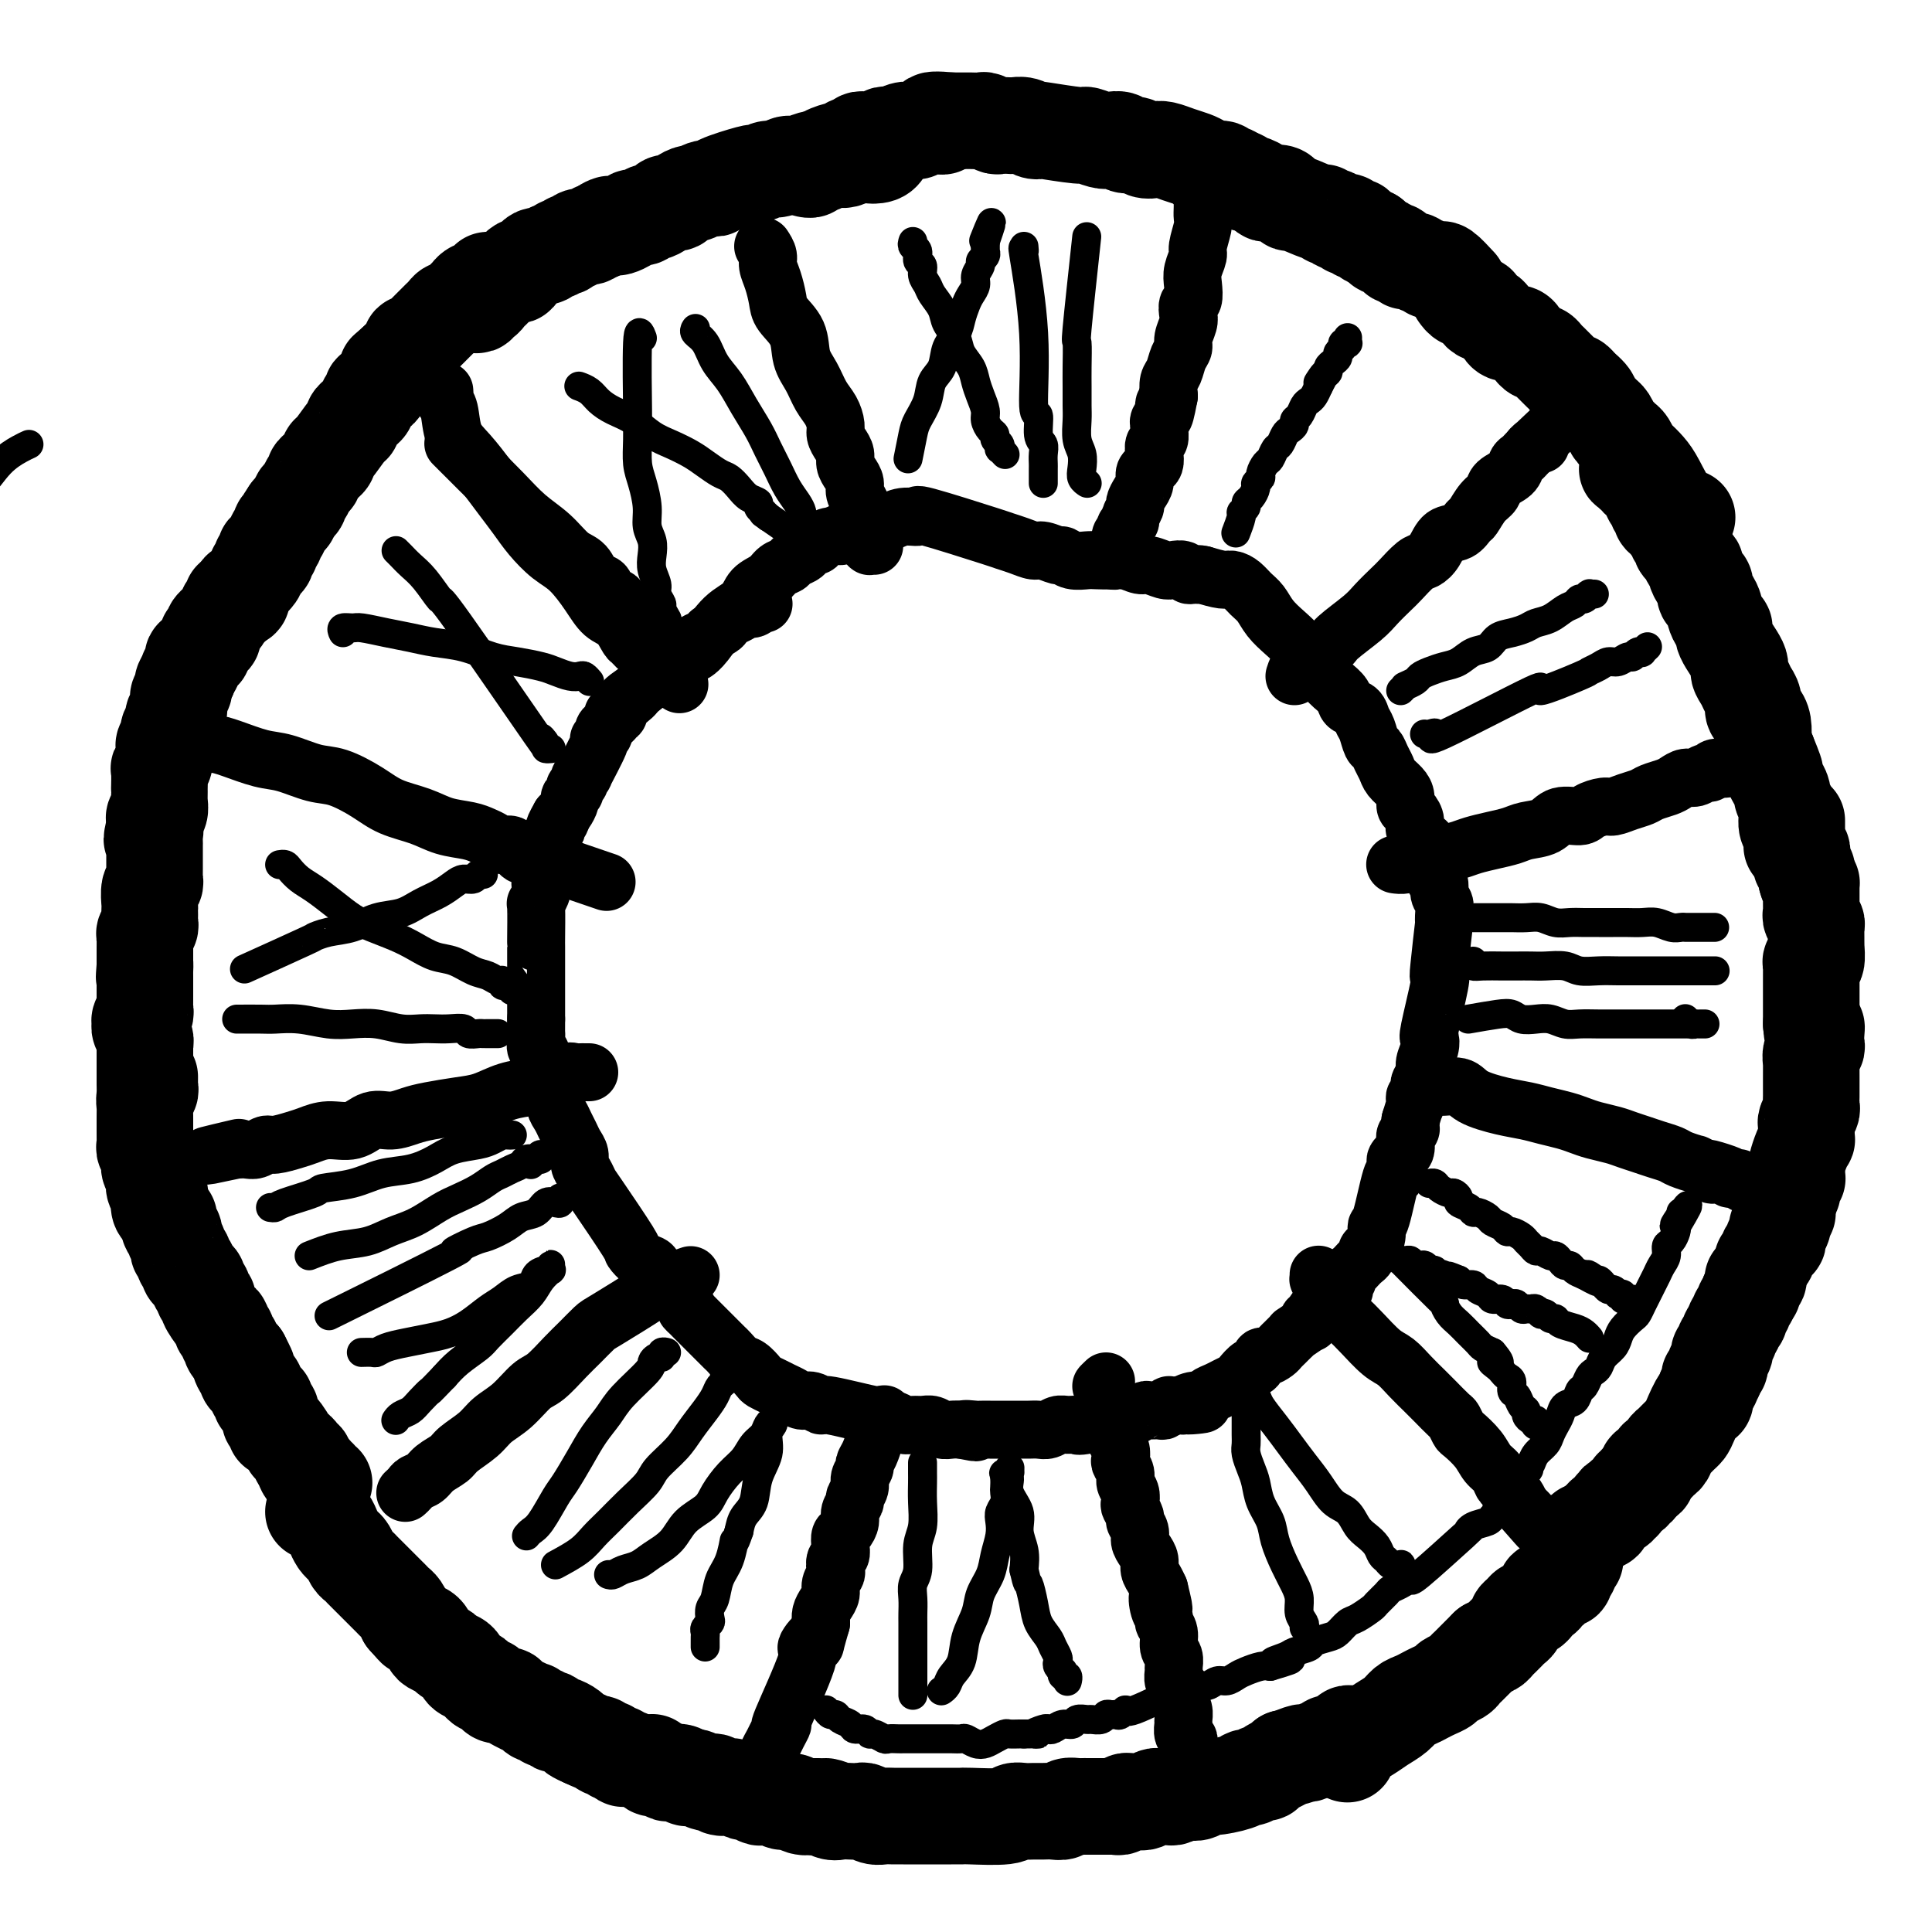 <svg viewBox='0 0 400 400' version='1.1' xmlns='http://www.w3.org/2000/svg' xmlns:xlink='http://www.w3.org/1999/xlink'><g fill='none' stroke='#000000' stroke-width='20' stroke-linecap='round' stroke-linejoin='round'><path d='M327,318c0.022,0.000 0.044,0.000 0,0c-0.044,0.000 -0.156,0.000 0,0c0.156,0.000 0.578,0.000 1,0'/><path d='M328,318c0.150,0.061 0.026,0.212 0,0c-0.026,-0.212 0.046,-0.789 0,-1c-0.046,-0.211 -0.208,-0.057 0,0c0.208,0.057 0.788,0.015 1,0c0.212,-0.015 0.057,-0.004 0,0c-0.057,0.004 -0.016,0.002 0,0c0.016,-0.002 0.008,-0.004 0,0c-0.008,0.004 -0.016,0.015 0,0c0.016,-0.015 0.057,-0.057 0,0c-0.057,0.057 -0.212,0.212 0,0c0.212,-0.212 0.793,-0.793 1,-1c0.207,-0.207 0.042,-0.042 0,0c-0.042,0.042 0.040,-0.040 0,0c-0.040,0.040 -0.203,0.203 0,0c0.203,-0.203 0.772,-0.772 1,-1c0.228,-0.228 0.114,-0.114 0,0'/><path d='M331,315c0.480,-0.460 0.182,-0.109 0,0c-0.182,0.109 -0.246,-0.022 0,0c0.246,0.022 0.802,0.198 1,0c0.198,-0.198 0.039,-0.771 0,-1c-0.039,-0.229 0.042,-0.114 0,0c-0.042,0.114 -0.209,0.228 0,0c0.209,-0.228 0.792,-0.797 1,-1c0.208,-0.203 0.041,-0.041 0,0c-0.041,0.041 0.045,-0.041 0,0c-0.045,0.041 -0.222,0.203 0,0c0.222,-0.203 0.843,-0.773 1,-1c0.157,-0.227 -0.150,-0.113 0,0c0.150,0.113 0.756,0.223 1,0c0.244,-0.223 0.125,-0.781 0,-1c-0.125,-0.219 -0.258,-0.101 0,0c0.258,0.101 0.907,0.185 1,0c0.093,-0.185 -0.368,-0.638 0,-1c0.368,-0.362 1.567,-0.632 2,-1c0.433,-0.368 0.102,-0.834 0,-1c-0.102,-0.166 0.025,-0.030 0,0c-0.025,0.030 -0.203,-0.045 0,0c0.203,0.045 0.785,0.209 1,0c0.215,-0.209 0.061,-0.792 0,-1c-0.061,-0.208 -0.030,-0.042 0,0c0.030,0.042 0.060,-0.040 0,0c-0.060,0.040 -0.208,0.203 0,0c0.208,-0.203 0.774,-0.772 1,-1c0.226,-0.228 0.113,-0.114 0,0'/><path d='M340,306c1.409,-1.388 0.430,-0.358 0,0c-0.430,0.358 -0.311,0.044 0,0c0.311,-0.044 0.814,0.181 1,0c0.186,-0.181 0.054,-0.767 0,-1c-0.054,-0.233 -0.029,-0.114 0,0c0.029,0.114 0.064,0.223 0,0c-0.064,-0.223 -0.227,-0.777 0,-1c0.227,-0.223 0.845,-0.116 1,0c0.155,0.116 -0.152,0.242 0,0c0.152,-0.242 0.763,-0.853 1,-1c0.237,-0.147 0.101,0.168 0,0c-0.101,-0.168 -0.167,-0.820 0,-1c0.167,-0.180 0.566,0.110 1,0c0.434,-0.110 0.904,-0.621 1,-1c0.096,-0.379 -0.182,-0.626 0,-1c0.182,-0.374 0.822,-0.873 1,-1c0.178,-0.127 -0.108,0.120 0,0c0.108,-0.120 0.610,-0.608 1,-1c0.390,-0.392 0.669,-0.689 1,-1c0.331,-0.311 0.716,-0.637 1,-1c0.284,-0.363 0.468,-0.762 1,-2c0.532,-1.238 1.410,-3.316 2,-4c0.590,-0.684 0.890,0.027 1,0c0.110,-0.027 0.029,-0.791 0,-1c-0.029,-0.209 -0.008,0.136 0,0c0.008,-0.136 0.002,-0.753 0,-1c-0.002,-0.247 -0.001,-0.123 0,0'/><path d='M353,288c2.239,-3.023 1.336,-1.579 1,-1c-0.336,0.579 -0.104,0.295 0,0c0.104,-0.295 0.081,-0.600 0,-1c-0.081,-0.400 -0.219,-0.896 0,-1c0.219,-0.104 0.794,0.183 1,0c0.206,-0.183 0.041,-0.836 0,-1c-0.041,-0.164 0.042,0.163 0,0c-0.042,-0.163 -0.207,-0.814 0,-1c0.207,-0.186 0.788,0.095 1,0c0.212,-0.095 0.056,-0.565 0,-1c-0.056,-0.435 -0.011,-0.834 0,-1c0.011,-0.166 -0.011,-0.100 0,0c0.011,0.100 0.054,0.234 0,0c-0.054,-0.234 -0.207,-0.837 0,-1c0.207,-0.163 0.773,0.114 1,0c0.227,-0.114 0.114,-0.618 0,-1c-0.114,-0.382 -0.228,-0.641 0,-1c0.228,-0.359 0.797,-0.817 1,-1c0.203,-0.183 0.039,-0.090 0,0c-0.039,0.090 0.046,0.178 0,0c-0.046,-0.178 -0.222,-0.621 0,-1c0.222,-0.379 0.843,-0.693 1,-1c0.157,-0.307 -0.150,-0.607 0,-1c0.150,-0.393 0.757,-0.879 1,-1c0.243,-0.121 0.121,0.122 0,0c-0.121,-0.122 -0.243,-0.611 0,-1c0.243,-0.389 0.850,-0.679 1,-1c0.150,-0.321 -0.156,-0.674 0,-1c0.156,-0.326 0.773,-0.626 1,-1c0.227,-0.374 0.065,-0.821 0,-1c-0.065,-0.179 -0.032,-0.089 0,0'/><path d='M362,268c1.618,-3.332 1.165,-1.664 1,-1c-0.165,0.664 -0.040,0.322 0,0c0.040,-0.322 -0.003,-0.626 0,-1c0.003,-0.374 0.053,-0.818 0,-1c-0.053,-0.182 -0.210,-0.101 0,0c0.210,0.101 0.788,0.223 1,0c0.212,-0.223 0.057,-0.792 0,-1c-0.057,-0.208 -0.015,-0.056 0,0c0.015,0.056 0.004,0.015 0,0c-0.004,-0.015 -0.001,-0.004 0,0c0.001,0.004 0.000,0.001 0,0c-0.000,-0.001 -0.000,-0.001 0,0'/><path d='M372,170c-0.000,-0.114 -0.000,-0.228 0,0c0.000,0.228 0.000,0.797 0,1c-0.000,0.203 -0.000,0.040 0,0c0.000,-0.040 0.000,0.045 0,0c-0.000,-0.045 -0.000,-0.218 0,0c0.000,0.218 0.000,0.828 0,1c-0.000,0.172 -0.000,-0.093 0,0c0.000,0.093 0.000,0.546 0,1c-0.000,0.454 -0.001,0.910 0,1c0.001,0.090 0.004,-0.187 0,0c-0.004,0.187 -0.015,0.838 0,1c0.015,0.162 0.057,-0.167 0,0c-0.057,0.167 -0.211,0.828 0,1c0.211,0.172 0.789,-0.146 1,0c0.211,0.146 0.057,0.756 0,1c-0.057,0.244 -0.015,0.122 0,0c0.015,-0.122 0.003,-0.244 0,0c-0.003,0.244 0.003,0.854 0,1c-0.003,0.146 -0.015,-0.172 0,0c0.015,0.172 0.057,0.835 0,1c-0.057,0.165 -0.211,-0.167 0,0c0.211,0.167 0.789,0.833 1,1c0.211,0.167 0.057,-0.165 0,0c-0.057,0.165 -0.015,0.828 0,1c0.015,0.172 0.004,-0.146 0,0c-0.004,0.146 -0.001,0.756 0,1c0.001,0.244 0.001,0.122 0,0'/><path d='M374,182c0.536,2.100 0.876,1.350 1,1c0.124,-0.350 0.033,-0.301 0,0c-0.033,0.301 -0.009,0.854 0,1c0.009,0.146 0.002,-0.116 0,0c-0.002,0.116 -0.000,0.608 0,1c0.000,0.392 -0.001,0.682 0,1c0.001,0.318 0.004,0.662 0,1c-0.004,0.338 -0.015,0.668 0,1c0.015,0.332 0.057,0.666 0,1c-0.057,0.334 -0.211,0.667 0,1c0.211,0.333 0.789,0.666 1,1c0.211,0.334 0.057,0.668 0,1c-0.057,0.332 -0.015,0.660 0,1c0.015,0.340 0.005,0.691 0,1c-0.005,0.309 -0.005,0.576 0,1c0.005,0.424 0.015,1.007 0,1c-0.015,-0.007 -0.057,-0.602 0,0c0.057,0.602 0.211,2.403 0,3c-0.211,0.597 -0.789,-0.009 -1,0c-0.211,0.009 -0.057,0.632 0,1c0.057,0.368 0.015,0.480 0,1c-0.015,0.520 -0.004,1.449 0,2c0.004,0.551 0.001,0.725 0,1c-0.001,0.275 -0.000,0.650 0,1c0.000,0.350 0.000,0.675 0,1c-0.000,0.325 -0.000,0.651 0,1c0.000,0.349 0.000,0.723 0,1c-0.000,0.277 -0.000,0.459 0,1c0.000,0.541 0.000,1.440 0,2c-0.000,0.560 -0.000,0.780 0,1'/><path d='M375,212c0.380,4.836 0.830,1.925 1,1c0.170,-0.925 0.060,0.137 0,1c-0.060,0.863 -0.069,1.526 0,2c0.069,0.474 0.215,0.760 0,1c-0.215,0.240 -0.790,0.434 -1,1c-0.210,0.566 -0.056,1.502 0,2c0.056,0.498 0.015,0.557 0,1c-0.015,0.443 -0.003,1.269 0,2c0.003,0.731 -0.003,1.365 0,2c0.003,0.635 0.015,1.269 0,2c-0.015,0.731 -0.057,1.558 0,2c0.057,0.442 0.211,0.499 0,1c-0.211,0.501 -0.789,1.445 -1,2c-0.211,0.555 -0.056,0.722 0,1c0.056,0.278 0.012,0.668 0,1c-0.012,0.332 0.007,0.607 0,1c-0.007,0.393 -0.040,0.903 0,1c0.040,0.097 0.154,-0.220 0,0c-0.154,0.220 -0.578,0.977 -1,2c-0.422,1.023 -0.844,2.312 -1,3c-0.156,0.688 -0.045,0.776 0,1c0.045,0.224 0.026,0.585 0,1c-0.026,0.415 -0.059,0.885 0,1c0.059,0.115 0.208,-0.124 0,0c-0.208,0.124 -0.774,0.611 -1,1c-0.226,0.389 -0.112,0.682 0,1c0.112,0.318 0.222,0.663 0,1c-0.222,0.337 -0.778,0.668 -1,1c-0.222,0.332 -0.111,0.666 0,1'/><path d='M370,249c-0.769,5.885 -0.192,2.098 0,1c0.192,-1.098 -0.001,0.495 0,1c0.001,0.505 0.196,-0.076 0,0c-0.196,0.076 -0.784,0.809 -1,1c-0.216,0.191 -0.062,-0.160 0,0c0.062,0.160 0.031,0.831 0,1c-0.031,0.169 -0.061,-0.166 0,0c0.061,0.166 0.212,0.832 0,1c-0.212,0.168 -0.788,-0.161 -1,0c-0.212,0.161 -0.061,0.813 0,1c0.061,0.187 0.031,-0.091 0,0c-0.031,0.091 -0.065,0.549 0,1c0.065,0.451 0.229,0.894 0,1c-0.229,0.106 -0.850,-0.126 -1,0c-0.150,0.126 0.170,0.608 0,1c-0.170,0.392 -0.829,0.693 -1,1c-0.171,0.307 0.146,0.621 0,1c-0.146,0.379 -0.756,0.823 -1,1c-0.244,0.177 -0.122,0.089 0,0'/><path d='M337,96c-0.001,-0.008 -0.001,-0.016 0,0c0.001,0.016 0.004,0.057 0,0c-0.004,-0.057 -0.015,-0.213 0,0c0.015,0.213 0.055,0.793 0,1c-0.055,0.207 -0.207,0.040 0,0c0.207,-0.040 0.772,0.046 1,0c0.228,-0.046 0.118,-0.224 0,0c-0.118,0.224 -0.243,0.849 0,1c0.243,0.151 0.854,-0.170 1,0c0.146,0.170 -0.172,0.833 0,1c0.172,0.167 0.834,-0.163 1,0c0.166,0.163 -0.166,0.818 0,1c0.166,0.182 0.828,-0.110 1,0c0.172,0.110 -0.146,0.622 0,1c0.146,0.378 0.757,0.622 1,1c0.243,0.378 0.117,0.890 0,1c-0.117,0.110 -0.224,-0.181 0,0c0.224,0.181 0.778,0.836 1,1c0.222,0.164 0.111,-0.162 0,0c-0.111,0.162 -0.222,0.813 0,1c0.222,0.187 0.776,-0.090 1,0c0.224,0.090 0.116,0.545 0,1c-0.116,0.455 -0.241,0.909 0,1c0.241,0.091 0.848,-0.182 1,0c0.152,0.182 -0.151,0.818 0,1c0.151,0.182 0.758,-0.091 1,0c0.242,0.091 0.121,0.545 0,1'/><path d='M346,109c1.327,1.963 0.145,0.372 0,0c-0.145,-0.372 0.749,0.477 1,1c0.251,0.523 -0.140,0.721 0,1c0.140,0.279 0.812,0.638 1,1c0.188,0.362 -0.108,0.726 0,1c0.108,0.274 0.620,0.459 1,1c0.380,0.541 0.628,1.439 1,2c0.372,0.561 0.870,0.784 1,1c0.130,0.216 -0.106,0.424 0,1c0.106,0.576 0.554,1.520 1,2c0.446,0.480 0.889,0.495 1,1c0.111,0.505 -0.111,1.501 0,2c0.111,0.499 0.556,0.501 1,1c0.444,0.499 0.886,1.496 1,2c0.114,0.504 -0.102,0.517 0,1c0.102,0.483 0.520,1.438 1,2c0.480,0.562 1.021,0.731 1,1c-0.021,0.269 -0.606,0.638 0,2c0.606,1.362 2.401,3.715 3,5c0.599,1.285 0.002,1.500 0,2c-0.002,0.500 0.591,1.285 1,2c0.409,0.715 0.635,1.359 1,2c0.365,0.641 0.868,1.279 1,2c0.132,0.721 -0.109,1.526 0,2c0.109,0.474 0.568,0.616 1,1c0.432,0.384 0.837,1.010 1,2c0.163,0.990 0.082,2.343 0,3c-0.082,0.657 -0.166,0.616 0,1c0.166,0.384 0.583,1.192 1,2'/><path d='M366,156c3.030,7.386 0.606,2.350 0,1c-0.606,-1.350 0.607,0.985 1,2c0.393,1.015 -0.035,0.709 0,1c0.035,0.291 0.531,1.177 1,2c0.469,0.823 0.911,1.582 1,2c0.089,0.418 -0.173,0.496 0,1c0.173,0.504 0.782,1.433 1,2c0.218,0.567 0.044,0.772 0,1c-0.044,0.228 0.041,0.478 0,1c-0.041,0.522 -0.207,1.317 0,2c0.207,0.683 0.787,1.255 1,2c0.213,0.745 0.057,1.662 0,2c-0.057,0.338 -0.016,0.097 0,0c0.016,-0.097 0.008,-0.048 0,0'/><path d='M302,61c-0.089,-0.122 -0.177,-0.244 0,0c0.177,0.244 0.621,0.853 1,1c0.379,0.147 0.693,-0.167 1,0c0.307,0.167 0.607,0.814 1,1c0.393,0.186 0.879,-0.091 1,0c0.121,0.091 -0.122,0.549 0,1c0.122,0.451 0.610,0.894 1,1c0.390,0.106 0.681,-0.125 1,0c0.319,0.125 0.667,0.607 1,1c0.333,0.393 0.653,0.697 1,1c0.347,0.303 0.723,0.606 1,1c0.277,0.394 0.455,0.879 1,1c0.545,0.121 1.455,-0.121 2,0c0.545,0.121 0.723,0.606 1,1c0.277,0.394 0.651,0.697 1,1c0.349,0.303 0.671,0.606 1,1c0.329,0.394 0.666,0.879 1,1c0.334,0.121 0.667,-0.122 1,0c0.333,0.122 0.667,0.610 1,1c0.333,0.390 0.667,0.683 1,1c0.333,0.317 0.667,0.659 1,1c0.333,0.341 0.667,0.683 1,1c0.333,0.317 0.667,0.611 1,1c0.333,0.389 0.667,0.874 1,1c0.333,0.126 0.667,-0.107 1,0c0.333,0.107 0.667,0.553 1,1'/><path d='M327,80c4.046,3.422 1.663,2.476 1,2c-0.663,-0.476 0.396,-0.482 1,0c0.604,0.482 0.753,1.452 1,2c0.247,0.548 0.591,0.676 1,1c0.409,0.324 0.883,0.846 1,1c0.117,0.154 -0.123,-0.061 0,0c0.123,0.061 0.610,0.396 1,1c0.390,0.604 0.682,1.475 1,2c0.318,0.525 0.662,0.703 1,1c0.338,0.297 0.671,0.712 1,1c0.329,0.288 0.654,0.448 1,1c0.346,0.552 0.714,1.496 1,2c0.286,0.504 0.490,0.570 1,1c0.510,0.430 1.324,1.226 2,2c0.676,0.774 1.212,1.527 2,3c0.788,1.473 1.828,3.666 3,5c1.172,1.334 2.478,1.810 3,2c0.522,0.190 0.261,0.095 0,0'/><path d='M302,59c-1.179,-1.270 -2.357,-2.541 -3,-3c-0.643,-0.459 -0.750,-0.108 -1,0c-0.250,0.108 -0.645,-0.027 -1,0c-0.355,0.027 -0.672,0.218 -1,0c-0.328,-0.218 -0.666,-0.843 -1,-1c-0.334,-0.157 -0.663,0.155 -1,0c-0.337,-0.155 -0.683,-0.777 -1,-1c-0.317,-0.223 -0.606,-0.046 -1,0c-0.394,0.046 -0.894,-0.039 -1,0c-0.106,0.039 0.183,0.203 0,0c-0.183,-0.203 -0.838,-0.773 -1,-1c-0.162,-0.227 0.167,-0.112 0,0c-0.167,0.112 -0.832,0.223 -1,0c-0.168,-0.223 0.161,-0.778 0,-1c-0.161,-0.222 -0.813,-0.111 -1,0c-0.187,0.111 0.089,0.222 0,0c-0.089,-0.222 -0.545,-0.777 -1,-1c-0.455,-0.223 -0.909,-0.115 -1,0c-0.091,0.115 0.182,0.237 0,0c-0.182,-0.237 -0.818,-0.833 -1,-1c-0.182,-0.167 0.091,0.095 0,0c-0.091,-0.095 -0.545,-0.548 -1,-1'/><path d='M284,49c-3.023,-1.564 -1.580,-0.475 -1,0c0.580,0.475 0.296,0.337 0,0c-0.296,-0.337 -0.605,-0.874 -1,-1c-0.395,-0.126 -0.876,0.159 -1,0c-0.124,-0.159 0.107,-0.761 0,-1c-0.107,-0.239 -0.553,-0.116 -1,0c-0.447,0.116 -0.894,0.223 -1,0c-0.106,-0.223 0.130,-0.778 0,-1c-0.130,-0.222 -0.626,-0.111 -1,0c-0.374,0.111 -0.626,0.222 -1,0c-0.374,-0.222 -0.870,-0.775 -1,-1c-0.130,-0.225 0.105,-0.121 0,0c-0.105,0.121 -0.549,0.257 -1,0c-0.451,-0.257 -0.909,-0.909 -1,-1c-0.091,-0.091 0.184,0.378 -1,0c-1.184,-0.378 -3.826,-1.604 -5,-2c-1.174,-0.396 -0.878,0.038 -1,0c-0.122,-0.038 -0.662,-0.549 -1,-1c-0.338,-0.451 -0.476,-0.843 -1,-1c-0.524,-0.157 -1.436,-0.080 -2,0c-0.564,0.080 -0.781,0.161 -1,0c-0.219,-0.161 -0.440,-0.565 -1,-1c-0.560,-0.435 -1.459,-0.900 -2,-1c-0.541,-0.100 -0.722,0.165 -1,0c-0.278,-0.165 -0.651,-0.762 -1,-1c-0.349,-0.238 -0.675,-0.119 -1,0'/><path d='M256,37c-4.507,-2.100 -1.774,-1.350 -1,-1c0.774,0.350 -0.411,0.301 -1,0c-0.589,-0.301 -0.583,-0.854 -1,-1c-0.417,-0.146 -1.256,0.115 -2,0c-0.744,-0.115 -1.392,-0.605 -2,-1c-0.608,-0.395 -1.174,-0.693 -2,-1c-0.826,-0.307 -1.912,-0.622 -3,-1c-1.088,-0.378 -2.179,-0.818 -3,-1c-0.821,-0.182 -1.371,-0.105 -2,0c-0.629,0.105 -1.338,0.238 -2,0c-0.662,-0.238 -1.278,-0.847 -2,-1c-0.722,-0.153 -1.549,0.151 -2,0c-0.451,-0.151 -0.524,-0.757 -1,-1c-0.476,-0.243 -1.354,-0.121 -2,0c-0.646,0.121 -1.058,0.242 -2,0c-0.942,-0.242 -2.412,-0.849 -3,-1c-0.588,-0.151 -0.293,0.152 -2,0c-1.707,-0.152 -5.417,-0.759 -7,-1c-1.583,-0.241 -1.039,-0.117 -1,0c0.039,0.117 -0.427,0.227 -1,0c-0.573,-0.227 -1.252,-0.792 -2,-1c-0.748,-0.208 -1.567,-0.060 -2,0c-0.433,0.060 -0.482,0.030 -1,0c-0.518,-0.030 -1.504,-0.061 -2,0c-0.496,0.061 -0.503,0.212 -1,0c-0.497,-0.212 -1.484,-0.789 -2,-1c-0.516,-0.211 -0.561,-0.057 -1,0c-0.439,0.057 -1.272,0.015 -2,0c-0.728,-0.015 -1.351,-0.004 -2,0c-0.649,0.004 -1.325,0.002 -2,0'/><path d='M197,25c-7.108,-0.686 -2.877,0.600 -2,1c0.877,0.400 -1.600,-0.085 -3,0c-1.400,0.085 -1.723,0.741 -2,1c-0.277,0.259 -0.508,0.121 -1,0c-0.492,-0.121 -1.245,-0.225 -2,0c-0.755,0.225 -1.513,0.778 -2,1c-0.487,0.222 -0.704,0.112 -1,0c-0.296,-0.112 -0.671,-0.226 -1,0c-0.329,0.226 -0.613,0.793 -1,1c-0.387,0.207 -0.877,0.054 -1,0c-0.123,-0.054 0.122,-0.011 0,0c-0.122,0.011 -0.610,-0.012 -1,0c-0.390,0.012 -0.682,0.060 -1,0c-0.318,-0.060 -0.660,-0.227 -1,0c-0.340,0.227 -0.676,0.848 -1,1c-0.324,0.152 -0.637,-0.165 -1,0c-0.363,0.165 -0.777,0.814 -1,1c-0.223,0.186 -0.255,-0.090 -1,0c-0.745,0.090 -2.204,0.546 -3,1c-0.796,0.454 -0.930,0.906 -1,1c-0.070,0.094 -0.075,-0.171 0,0c0.075,0.171 0.230,0.777 0,1c-0.230,0.223 -0.845,0.064 -1,0c-0.155,-0.064 0.151,-0.031 0,0c-0.151,0.031 -0.759,0.061 -1,0c-0.241,-0.061 -0.116,-0.212 0,0c0.116,0.212 0.224,0.788 0,1c-0.224,0.212 -0.778,0.061 -1,0c-0.222,-0.061 -0.111,-0.030 0,0'/><path d='M98,63c0.447,0.120 0.893,0.239 1,0c0.107,-0.239 -0.126,-0.838 0,-1c0.126,-0.162 0.612,0.111 1,0c0.388,-0.111 0.680,-0.608 1,-1c0.320,-0.392 0.668,-0.679 1,-1c0.332,-0.321 0.648,-0.677 1,-1c0.352,-0.323 0.738,-0.612 1,-1c0.262,-0.388 0.399,-0.874 1,-1c0.601,-0.126 1.667,0.107 2,0c0.333,-0.107 -0.065,-0.554 0,-1c0.065,-0.446 0.595,-0.890 1,-1c0.405,-0.110 0.686,0.115 1,0c0.314,-0.115 0.661,-0.571 1,-1c0.339,-0.429 0.668,-0.832 1,-1c0.332,-0.168 0.666,-0.101 1,0c0.334,0.101 0.668,0.237 1,0c0.332,-0.237 0.663,-0.847 1,-1c0.337,-0.153 0.682,0.151 1,0c0.318,-0.151 0.610,-0.757 1,-1c0.390,-0.243 0.877,-0.122 1,0c0.123,0.122 -0.118,0.244 0,0c0.118,-0.244 0.595,-0.854 1,-1c0.405,-0.146 0.738,0.171 1,0c0.262,-0.171 0.452,-0.829 1,-1c0.548,-0.171 1.455,0.146 2,0c0.545,-0.146 0.727,-0.756 1,-1c0.273,-0.244 0.636,-0.122 1,0'/><path d='M124,48c4.135,-2.544 1.474,-1.404 1,-1c-0.474,0.404 1.239,0.071 2,0c0.761,-0.071 0.571,0.121 1,0c0.429,-0.121 1.476,-0.553 2,-1c0.524,-0.447 0.526,-0.907 1,-1c0.474,-0.093 1.421,0.181 2,0c0.579,-0.181 0.789,-0.818 1,-1c0.211,-0.182 0.423,0.092 1,0c0.577,-0.092 1.521,-0.551 2,-1c0.479,-0.449 0.495,-0.890 1,-1c0.505,-0.110 1.500,0.110 2,0c0.500,-0.110 0.506,-0.551 1,-1c0.494,-0.449 1.475,-0.907 2,-1c0.525,-0.093 0.593,0.178 1,0c0.407,-0.178 1.152,-0.804 2,-1c0.848,-0.196 1.799,0.040 2,0c0.201,-0.040 -0.346,-0.354 1,-1c1.346,-0.646 4.587,-1.622 6,-2c1.413,-0.378 0.998,-0.158 1,0c0.002,0.158 0.422,0.254 1,0c0.578,-0.254 1.314,-0.856 2,-1c0.686,-0.144 1.324,0.172 2,0c0.676,-0.172 1.392,-0.831 2,-1c0.608,-0.169 1.107,0.152 2,0c0.893,-0.152 2.178,-0.775 3,-1c0.822,-0.225 1.179,-0.050 2,0c0.821,0.050 2.106,-0.025 3,0c0.894,0.025 1.398,0.150 2,0c0.602,-0.150 1.301,-0.575 2,-1'/><path d='M177,32c3.978,-0.635 2.922,-0.222 3,0c0.078,0.222 1.290,0.252 2,0c0.710,-0.252 0.917,-0.786 1,-1c0.083,-0.214 0.041,-0.107 0,0'/><path d='M101,58c0.089,0.455 0.177,0.911 0,1c-0.177,0.089 -0.620,-0.188 -1,0c-0.380,0.188 -0.698,0.843 -1,1c-0.302,0.157 -0.588,-0.183 -1,0c-0.412,0.183 -0.951,0.890 -1,1c-0.049,0.110 0.390,-0.378 0,0c-0.390,0.378 -1.610,1.621 -2,2c-0.390,0.379 0.051,-0.106 0,0c-0.051,0.106 -0.592,0.803 -1,1c-0.408,0.197 -0.683,-0.106 -1,0c-0.317,0.106 -0.676,0.620 -1,1c-0.324,0.380 -0.611,0.627 -1,1c-0.389,0.373 -0.878,0.873 -1,1c-0.122,0.127 0.122,-0.120 0,0c-0.122,0.120 -0.611,0.606 -1,1c-0.389,0.394 -0.678,0.697 -1,1c-0.322,0.303 -0.678,0.606 -1,1c-0.322,0.394 -0.611,0.879 -1,1c-0.389,0.121 -0.878,-0.122 -1,0c-0.122,0.122 0.122,0.610 0,1c-0.122,0.390 -0.610,0.682 -1,1c-0.390,0.318 -0.683,0.662 -1,1c-0.317,0.338 -0.659,0.669 -1,1'/><path d='M82,75c-3.177,2.808 -1.621,1.330 -1,1c0.621,-0.330 0.307,0.490 0,1c-0.307,0.510 -0.608,0.710 -1,1c-0.392,0.290 -0.874,0.669 -1,1c-0.126,0.331 0.106,0.613 0,1c-0.106,0.387 -0.549,0.877 -1,1c-0.451,0.123 -0.908,-0.122 -1,0c-0.092,0.122 0.183,0.610 0,1c-0.183,0.390 -0.823,0.682 -1,1c-0.177,0.318 0.111,0.663 0,1c-0.111,0.337 -0.619,0.664 -1,1c-0.381,0.336 -0.634,0.679 -1,1c-0.366,0.321 -0.844,0.621 -1,1c-0.156,0.379 0.012,0.837 0,1c-0.012,0.163 -0.202,0.033 -1,1c-0.798,0.967 -2.202,3.033 -3,4c-0.798,0.967 -0.988,0.836 -1,1c-0.012,0.164 0.155,0.621 0,1c-0.155,0.379 -0.633,0.678 -1,1c-0.367,0.322 -0.623,0.667 -1,1c-0.377,0.333 -0.876,0.652 -1,1c-0.124,0.348 0.125,0.723 0,1c-0.125,0.277 -0.625,0.455 -1,1c-0.375,0.545 -0.625,1.455 -1,2c-0.375,0.545 -0.874,0.723 -1,1c-0.126,0.277 0.120,0.651 0,1c-0.120,0.349 -0.606,0.671 -1,1c-0.394,0.329 -0.697,0.664 -1,1'/><path d='M60,106c-3.360,4.974 -0.761,1.910 0,1c0.761,-0.910 -0.317,0.334 -1,1c-0.683,0.666 -0.972,0.756 -1,1c-0.028,0.244 0.204,0.644 0,1c-0.204,0.356 -0.843,0.669 -1,1c-0.157,0.331 0.168,0.680 0,1c-0.168,0.320 -0.828,0.612 -1,1c-0.172,0.388 0.146,0.874 0,1c-0.146,0.126 -0.756,-0.107 -1,0c-0.244,0.107 -0.123,0.554 0,1c0.123,0.446 0.246,0.891 0,1c-0.246,0.109 -0.862,-0.117 -1,0c-0.138,0.117 0.201,0.577 0,1c-0.201,0.423 -0.944,0.811 -1,1c-0.056,0.189 0.573,0.180 0,1c-0.573,0.820 -2.350,2.467 -3,3c-0.650,0.533 -0.173,-0.050 0,0c0.173,0.050 0.043,0.731 0,1c-0.043,0.269 0.003,0.125 0,0c-0.003,-0.125 -0.053,-0.230 0,0c0.053,0.230 0.210,0.794 0,1c-0.210,0.206 -0.788,0.055 -1,0c-0.212,-0.055 -0.057,-0.015 0,0c0.057,0.015 0.016,0.004 0,0c-0.016,-0.004 -0.008,-0.002 0,0'/><path d='M49,124c-1.702,2.786 -0.458,0.750 0,0c0.458,-0.750 0.131,-0.214 0,0c-0.131,0.214 -0.065,0.107 0,0'/><path d='M48,124c-0.032,0.457 -0.064,0.913 0,1c0.064,0.087 0.223,-0.197 0,0c-0.223,0.197 -0.829,0.875 -1,1c-0.171,0.125 0.094,-0.304 0,0c-0.094,0.304 -0.547,1.339 -1,2c-0.453,0.661 -0.906,0.947 -1,1c-0.094,0.053 0.172,-0.126 0,0c-0.172,0.126 -0.782,0.556 -1,1c-0.218,0.444 -0.045,0.903 0,1c0.045,0.097 -0.040,-0.167 0,0c0.040,0.167 0.203,0.767 0,1c-0.203,0.233 -0.773,0.100 -1,0c-0.227,-0.100 -0.112,-0.166 0,0c0.112,0.166 0.222,0.565 0,1c-0.222,0.435 -0.776,0.905 -1,1c-0.224,0.095 -0.116,-0.186 0,0c0.116,0.186 0.241,0.838 0,1c-0.241,0.162 -0.850,-0.168 -1,0c-0.150,0.168 0.157,0.832 0,1c-0.157,0.168 -0.778,-0.161 -1,0c-0.222,0.161 -0.045,0.813 0,1c0.045,0.187 -0.040,-0.091 0,0c0.040,0.091 0.207,0.550 0,1c-0.207,0.450 -0.786,0.890 -1,1c-0.214,0.110 -0.061,-0.112 0,0c0.061,0.112 0.031,0.556 0,1'/><path d='M39,140c-1.333,2.427 -0.165,0.496 0,0c0.165,-0.496 -0.674,0.445 -1,1c-0.326,0.555 -0.140,0.726 0,1c0.140,0.274 0.235,0.651 0,1c-0.235,0.349 -0.799,0.671 -1,1c-0.201,0.329 -0.040,0.666 0,1c0.040,0.334 -0.041,0.667 0,1c0.041,0.333 0.203,0.667 0,1c-0.203,0.333 -0.773,0.667 -1,1c-0.227,0.333 -0.112,0.667 0,1c0.112,0.333 0.222,0.667 0,1c-0.222,0.333 -0.778,0.667 -1,1c-0.222,0.333 -0.112,0.666 0,1c0.112,0.334 0.227,0.671 0,1c-0.227,0.329 -0.797,0.652 -1,1c-0.203,0.348 -0.040,0.721 0,1c0.040,0.279 -0.042,0.465 0,1c0.042,0.535 0.207,1.421 0,2c-0.207,0.579 -0.788,0.852 -1,1c-0.212,0.148 -0.057,0.173 0,1c0.057,0.827 0.015,2.458 0,3c-0.015,0.542 -0.003,-0.006 0,0c0.003,0.006 -0.003,0.565 0,1c0.003,0.435 0.015,0.748 0,1c-0.015,0.252 -0.057,0.445 0,1c0.057,0.555 0.211,1.472 0,2c-0.211,0.528 -0.789,0.667 -1,1c-0.211,0.333 -0.057,0.859 0,1c0.057,0.141 0.016,-0.103 0,0c-0.016,0.103 -0.008,0.551 0,1'/><path d='M32,171c-1.083,4.973 -0.290,1.906 0,1c0.290,-0.906 0.078,0.349 0,1c-0.078,0.651 -0.021,0.699 0,1c0.021,0.301 0.006,0.855 0,1c-0.006,0.145 -0.001,-0.120 0,0c0.001,0.120 0.000,0.624 0,1c-0.000,0.376 -0.000,0.626 0,1c0.000,0.374 0.000,0.874 0,1c-0.000,0.126 -0.000,-0.121 0,0c0.000,0.121 0.001,0.610 0,1c-0.001,0.390 -0.004,0.680 0,1c0.004,0.320 0.015,0.671 0,1c-0.015,0.329 -0.057,0.637 0,1c0.057,0.363 0.211,0.780 0,1c-0.211,0.220 -0.789,0.244 -1,1c-0.211,0.756 -0.057,2.244 0,3c0.057,0.756 0.016,0.780 0,1c-0.016,0.220 -0.008,0.636 0,1c0.008,0.364 0.016,0.675 0,1c-0.016,0.325 -0.057,0.664 0,1c0.057,0.336 0.211,0.667 0,1c-0.211,0.333 -0.789,0.667 -1,1c-0.211,0.333 -0.057,0.667 0,1c0.057,0.333 0.015,0.667 0,1c-0.015,0.333 -0.004,0.667 0,1c0.004,0.333 0.001,0.667 0,1c-0.001,0.333 -0.000,0.667 0,1c0.000,0.333 0.000,0.667 0,1c-0.000,0.333 -0.000,0.667 0,1'/><path d='M30,200c-0.309,4.422 -0.083,0.977 0,0c0.083,-0.977 0.022,0.513 0,1c-0.022,0.487 -0.006,-0.028 0,0c0.006,0.028 0.002,0.599 0,1c-0.002,0.401 -0.000,0.632 0,1c0.000,0.368 0.000,0.872 0,1c-0.000,0.128 0.000,-0.120 0,0c-0.000,0.120 -0.000,0.610 0,1c0.000,0.390 0.001,0.682 0,1c-0.001,0.318 -0.004,0.662 0,1c0.004,0.338 0.015,0.668 0,1c-0.015,0.332 -0.058,0.665 0,1c0.058,0.335 0.215,0.670 0,1c-0.215,0.330 -0.804,0.653 -1,1c-0.196,0.347 -0.000,0.719 0,1c0.000,0.281 -0.196,0.472 0,1c0.196,0.528 0.785,1.394 1,2c0.215,0.606 0.058,0.954 0,1c-0.058,0.046 -0.015,-0.209 0,0c0.015,0.209 0.004,0.883 0,1c-0.004,0.117 -0.001,-0.323 0,0c0.001,0.323 0.000,1.410 0,2c-0.000,0.590 -0.000,0.683 0,1c0.000,0.317 0.000,0.858 0,1c-0.000,0.142 -0.000,-0.116 0,0c0.000,0.116 0.000,0.604 0,1c-0.000,0.396 -0.000,0.698 0,1'/><path d='M30,223c0.000,3.560 -0.000,0.958 0,0c0.000,-0.958 0.000,-0.274 0,0c0.000,0.274 0.000,0.137 0,0'/><path d='M31,223c0.001,0.024 0.001,0.048 0,0c-0.001,-0.048 -0.004,-0.169 0,0c0.004,0.169 0.015,0.626 0,1c-0.015,0.374 -0.057,0.663 0,1c0.057,0.337 0.211,0.720 0,1c-0.211,0.280 -0.789,0.456 -1,1c-0.211,0.544 -0.057,1.455 0,2c0.057,0.545 0.015,0.723 0,1c-0.015,0.277 -0.004,0.651 0,1c0.004,0.349 0.001,0.671 0,1c-0.001,0.329 -0.000,0.666 0,1c0.000,0.334 -0.001,0.667 0,1c0.001,0.333 0.004,0.667 0,1c-0.004,0.333 -0.015,0.666 0,1c0.015,0.334 0.056,0.671 0,1c-0.056,0.329 -0.207,0.652 0,1c0.207,0.348 0.774,0.722 1,1c0.226,0.278 0.112,0.459 0,1c-0.112,0.541 -0.222,1.440 0,2c0.222,0.560 0.778,0.779 1,1c0.222,0.221 0.111,0.444 0,1c-0.111,0.556 -0.223,1.445 0,2c0.223,0.555 0.781,0.778 1,1c0.219,0.222 0.097,0.444 0,1c-0.097,0.556 -0.171,1.444 0,2c0.171,0.556 0.585,0.778 1,1'/><path d='M34,251c0.863,2.130 1.020,0.956 1,1c-0.020,0.044 -0.217,1.307 0,2c0.217,0.693 0.847,0.816 1,1c0.153,0.184 -0.170,0.431 0,1c0.170,0.569 0.834,1.462 1,2c0.166,0.538 -0.167,0.722 0,1c0.167,0.278 0.832,0.652 1,1c0.168,0.348 -0.161,0.671 0,1c0.161,0.329 0.813,0.666 1,1c0.187,0.334 -0.089,0.667 0,1c0.089,0.333 0.545,0.666 1,1c0.455,0.334 0.911,0.667 1,1c0.089,0.333 -0.188,0.664 0,1c0.188,0.336 0.842,0.675 1,1c0.158,0.325 -0.178,0.636 0,1c0.178,0.364 0.871,0.781 1,1c0.129,0.219 -0.306,0.240 0,1c0.306,0.760 1.354,2.259 2,3c0.646,0.741 0.890,0.723 1,1c0.110,0.277 0.086,0.847 0,1c-0.086,0.153 -0.233,-0.113 0,0c0.233,0.113 0.846,0.604 1,1c0.154,0.396 -0.151,0.699 0,1c0.151,0.301 0.758,0.602 1,1c0.242,0.398 0.120,0.894 0,1c-0.120,0.106 -0.238,-0.178 0,0c0.238,0.178 0.833,0.817 1,1c0.167,0.183 -0.095,-0.091 0,0c0.095,0.091 0.548,0.545 1,1'/><path d='M50,281c2.492,4.820 0.723,1.869 0,1c-0.723,-0.869 -0.400,0.345 0,1c0.400,0.655 0.877,0.753 1,1c0.123,0.247 -0.106,0.643 0,1c0.106,0.357 0.549,0.674 1,1c0.451,0.326 0.909,0.661 1,1c0.091,0.339 -0.187,0.682 0,1c0.187,0.318 0.839,0.610 1,1c0.161,0.390 -0.167,0.878 0,1c0.167,0.122 0.830,-0.121 1,0c0.170,0.121 -0.152,0.606 0,1c0.152,0.394 0.776,0.698 1,1c0.224,0.302 0.046,0.601 0,1c-0.046,0.399 0.040,0.896 0,1c-0.040,0.104 -0.205,-0.185 0,0c0.205,0.185 0.781,0.846 1,1c0.219,0.154 0.082,-0.198 0,0c-0.082,0.198 -0.109,0.947 0,1c0.109,0.053 0.355,-0.588 1,0c0.645,0.588 1.688,2.406 2,3c0.312,0.594 -0.109,-0.034 0,0c0.109,0.034 0.746,0.731 1,1c0.254,0.269 0.124,0.110 0,0c-0.124,-0.110 -0.243,-0.170 0,0c0.243,0.170 0.849,0.571 1,1c0.151,0.429 -0.152,0.885 0,1c0.152,0.115 0.758,-0.110 1,0c0.242,0.110 0.121,0.555 0,1'/><path d='M63,303c1.946,3.646 0.310,1.761 0,1c-0.310,-0.761 0.705,-0.396 1,0c0.295,0.396 -0.131,0.824 0,1c0.131,0.176 0.820,0.099 1,0c0.180,-0.099 -0.148,-0.219 0,0c0.148,0.219 0.771,0.777 1,1c0.229,0.223 0.065,0.112 0,0c-0.065,-0.112 -0.032,-0.226 0,0c0.032,0.226 0.061,0.793 0,1c-0.061,0.207 -0.212,0.056 0,0c0.212,-0.056 0.788,-0.015 1,0c0.212,0.015 0.061,0.004 0,0c-0.061,-0.004 -0.030,-0.002 0,0'/><path d='M65,313c0.031,0.000 0.061,0.000 0,0c-0.061,-0.000 -0.214,-0.000 0,0c0.214,0.000 0.793,0.000 1,0c0.207,-0.000 0.041,-0.000 0,0c-0.041,0.000 0.041,0.000 0,0c-0.041,-0.000 -0.207,-0.001 0,0c0.207,0.001 0.787,0.003 1,0c0.213,-0.003 0.060,-0.013 0,0c-0.060,0.013 -0.027,0.048 0,0c0.027,-0.048 0.049,-0.178 0,0c-0.049,0.178 -0.168,0.664 0,1c0.168,0.336 0.622,0.523 1,1c0.378,0.477 0.679,1.245 1,2c0.321,0.755 0.663,1.497 1,2c0.337,0.503 0.669,0.766 1,1c0.331,0.234 0.662,0.440 1,1c0.338,0.560 0.682,1.473 1,2c0.318,0.527 0.610,0.666 1,1c0.390,0.334 0.878,0.863 1,1c0.122,0.137 -0.122,-0.118 0,0c0.122,0.118 0.610,0.609 1,1c0.390,0.391 0.682,0.682 1,1c0.318,0.318 0.663,0.663 1,1c0.337,0.337 0.668,0.667 1,1c0.332,0.333 0.666,0.669 1,1c0.334,0.331 0.667,0.656 1,1c0.333,0.344 0.667,0.708 1,1c0.333,0.292 0.667,0.512 1,1c0.333,0.488 0.667,1.244 1,2'/><path d='M84,335c3.134,3.578 1.469,1.522 1,1c-0.469,-0.522 0.260,0.490 1,1c0.740,0.510 1.493,0.518 2,1c0.507,0.482 0.770,1.438 1,2c0.230,0.562 0.428,0.732 1,1c0.572,0.268 1.519,0.635 2,1c0.481,0.365 0.496,0.727 1,1c0.504,0.273 1.497,0.455 2,1c0.503,0.545 0.516,1.452 1,2c0.484,0.548 1.439,0.738 2,1c0.561,0.262 0.726,0.596 1,1c0.274,0.404 0.655,0.878 1,1c0.345,0.122 0.652,-0.109 1,0c0.348,0.109 0.735,0.559 1,1c0.265,0.441 0.406,0.874 1,1c0.594,0.126 1.640,-0.053 2,0c0.360,0.053 0.033,0.339 1,1c0.967,0.661 3.229,1.697 4,2c0.771,0.303 0.053,-0.129 0,0c-0.053,0.129 0.559,0.818 1,1c0.441,0.182 0.710,-0.143 1,0c0.290,0.143 0.601,0.756 1,1c0.399,0.244 0.884,0.121 1,0c0.116,-0.121 -0.138,-0.240 0,0c0.138,0.240 0.670,0.838 1,1c0.330,0.162 0.460,-0.111 1,0c0.540,0.111 1.492,0.607 2,1c0.508,0.393 0.574,0.684 1,1c0.426,0.316 1.213,0.658 2,1'/><path d='M121,360c3.880,1.863 3.081,1.020 3,1c-0.081,-0.020 0.557,0.783 1,1c0.443,0.217 0.692,-0.152 1,0c0.308,0.152 0.675,0.825 1,1c0.325,0.175 0.609,-0.149 1,0c0.391,0.149 0.889,0.772 1,1c0.111,0.228 -0.166,0.061 0,0c0.166,-0.061 0.777,-0.016 1,0c0.223,0.016 0.060,0.004 0,0c-0.060,-0.004 -0.017,-0.001 0,0c0.017,0.001 0.009,0.001 0,0'/><path d='M135,365c0.024,-0.111 0.048,-0.222 0,0c-0.048,0.222 -0.169,0.778 0,1c0.169,0.222 0.626,0.111 1,0c0.374,-0.111 0.663,-0.222 1,0c0.337,0.222 0.720,0.778 1,1c0.280,0.222 0.455,0.111 1,0c0.545,-0.111 1.459,-0.222 2,0c0.541,0.222 0.708,0.778 1,1c0.292,0.222 0.708,0.111 1,0c0.292,-0.111 0.458,-0.222 1,0c0.542,0.222 1.459,0.778 2,1c0.541,0.222 0.707,0.111 1,0c0.293,-0.111 0.712,-0.222 1,0c0.288,0.222 0.443,0.776 1,1c0.557,0.224 1.515,0.116 2,0c0.485,-0.116 0.496,-0.241 1,0c0.504,0.241 1.500,0.848 2,1c0.500,0.152 0.504,-0.151 1,0c0.496,0.151 1.484,0.758 2,1c0.516,0.242 0.560,0.121 1,0c0.440,-0.121 1.275,-0.242 2,0c0.725,0.242 1.339,0.848 2,1c0.661,0.152 1.370,-0.152 2,0c0.630,0.152 1.180,0.758 2,1c0.820,0.242 1.910,0.121 3,0'/><path d='M169,374c5.678,1.332 2.873,0.161 2,0c-0.873,-0.161 0.185,0.688 1,1c0.815,0.312 1.387,0.087 2,0c0.613,-0.087 1.266,-0.038 2,0c0.734,0.038 1.547,0.063 2,0c0.453,-0.063 0.544,-0.213 1,0c0.456,0.213 1.277,0.789 2,1c0.723,0.211 1.348,0.057 2,0c0.652,-0.057 1.329,-0.015 2,0c0.671,0.015 1.335,0.004 2,0c0.665,-0.004 1.333,-0.001 2,0c0.667,0.001 1.335,0.000 2,0c0.665,-0.000 1.328,-0.000 2,0c0.672,0.000 1.354,0.001 2,0c0.646,-0.001 1.257,-0.004 2,0c0.743,0.004 1.616,0.015 2,0c0.384,-0.015 0.277,-0.057 2,0c1.723,0.057 5.277,0.211 7,0c1.723,-0.211 1.616,-0.789 2,-1c0.384,-0.211 1.259,-0.056 2,0c0.741,0.056 1.349,0.011 2,0c0.651,-0.011 1.344,0.011 2,0c0.656,-0.011 1.275,-0.056 2,0c0.725,0.056 1.556,0.211 2,0c0.444,-0.211 0.500,-0.789 1,-1c0.500,-0.211 1.442,-0.057 2,0c0.558,0.057 0.731,0.016 1,0c0.269,-0.016 0.635,-0.008 1,0'/><path d='M225,374c9.068,-0.000 3.739,-0.000 2,0c-1.739,0.000 0.111,0.001 1,0c0.889,-0.001 0.815,-0.004 1,0c0.185,0.004 0.627,0.015 1,0c0.373,-0.015 0.677,-0.057 1,0c0.323,0.057 0.664,0.211 1,0c0.336,-0.211 0.666,-0.788 1,-1c0.334,-0.212 0.671,-0.061 1,0c0.329,0.061 0.650,0.030 1,0c0.350,-0.030 0.728,-0.061 1,0c0.272,0.061 0.439,0.213 1,0c0.561,-0.213 1.516,-0.793 2,-1c0.484,-0.207 0.496,-0.042 1,0c0.504,0.042 1.501,-0.040 2,0c0.499,0.040 0.501,0.203 1,0c0.499,-0.203 1.496,-0.772 2,-1c0.504,-0.228 0.516,-0.116 1,0c0.484,0.116 1.439,0.237 2,0c0.561,-0.237 0.727,-0.833 1,-1c0.273,-0.167 0.654,0.095 2,0c1.346,-0.095 3.656,-0.546 5,-1c1.344,-0.454 1.721,-0.909 2,-1c0.279,-0.091 0.460,0.183 1,0c0.540,-0.183 1.440,-0.822 2,-1c0.560,-0.178 0.779,0.107 1,0c0.221,-0.107 0.444,-0.606 1,-1c0.556,-0.394 1.445,-0.684 2,-1c0.555,-0.316 0.778,-0.658 1,-1'/><path d='M266,364c6.462,-1.488 2.116,-0.206 1,0c-1.116,0.206 0.996,-0.662 2,-1c1.004,-0.338 0.899,-0.147 1,0c0.101,0.147 0.408,0.249 1,0c0.592,-0.249 1.468,-0.850 2,-1c0.532,-0.150 0.720,0.152 1,0c0.280,-0.152 0.654,-0.758 1,-1c0.346,-0.242 0.666,-0.121 1,0c0.334,0.121 0.682,0.243 1,0c0.318,-0.243 0.607,-0.850 1,-1c0.393,-0.150 0.889,0.156 1,0c0.111,-0.156 -0.162,-0.773 0,-1c0.162,-0.227 0.761,-0.065 1,0c0.239,0.065 0.120,0.032 0,0'/><path d='M326,323c0.001,-0.000 0.001,-0.001 0,0c-0.001,0.001 -0.004,0.003 0,0c0.004,-0.003 0.016,-0.012 0,0c-0.016,0.012 -0.061,0.044 0,0c0.061,-0.044 0.227,-0.165 0,0c-0.227,0.165 -0.848,0.618 -1,1c-0.152,0.382 0.166,0.695 0,1c-0.166,0.305 -0.814,0.602 -1,1c-0.186,0.398 0.091,0.895 0,1c-0.091,0.105 -0.550,-0.183 -1,0c-0.450,0.183 -0.890,0.837 -1,1c-0.110,0.163 0.111,-0.163 0,0c-0.111,0.163 -0.555,0.817 -1,1c-0.445,0.183 -0.893,-0.105 -1,0c-0.107,0.105 0.126,0.602 0,1c-0.126,0.398 -0.611,0.698 -1,1c-0.389,0.302 -0.683,0.606 -1,1c-0.317,0.394 -0.659,0.879 -1,1c-0.341,0.121 -0.683,-0.122 -1,0c-0.317,0.122 -0.610,0.610 -1,1c-0.390,0.390 -0.878,0.682 -1,1c-0.122,0.318 0.122,0.662 0,1c-0.122,0.338 -0.610,0.669 -1,1c-0.390,0.331 -0.682,0.663 -1,1c-0.318,0.337 -0.663,0.678 -1,1c-0.337,0.322 -0.668,0.625 -1,1c-0.332,0.375 -0.666,0.821 -1,1c-0.334,0.179 -0.667,0.089 -1,0'/><path d='M308,341c-2.963,2.963 -1.372,1.371 -1,1c0.372,-0.371 -0.477,0.478 -1,1c-0.523,0.522 -0.722,0.717 -1,1c-0.278,0.283 -0.637,0.653 -1,1c-0.363,0.347 -0.730,0.670 -1,1c-0.270,0.330 -0.442,0.666 -1,1c-0.558,0.334 -1.500,0.667 -2,1c-0.500,0.333 -0.557,0.666 -1,1c-0.443,0.334 -1.273,0.670 -2,1c-0.727,0.330 -1.353,0.655 -2,1c-0.647,0.345 -1.317,0.711 -2,1c-0.683,0.289 -1.381,0.500 -2,1c-0.619,0.500 -1.161,1.290 -2,2c-0.839,0.710 -1.976,1.339 -3,2c-1.024,0.661 -1.934,1.352 -3,2c-1.066,0.648 -2.287,1.251 -3,2c-0.713,0.749 -0.918,1.642 -1,2c-0.082,0.358 -0.041,0.179 0,0'/></g>
<g fill='none' stroke='#000000' stroke-width='12' stroke-linecap='round' stroke-linejoin='round'><path d='M229,286c-0.536,0.517 -1.073,1.034 -1,1c0.073,-0.034 0.754,-0.620 1,0c0.246,0.620 0.056,2.445 0,3c-0.056,0.555 0.023,-0.161 0,0c-0.023,0.161 -0.146,1.197 0,2c0.146,0.803 0.561,1.371 1,2c0.439,0.629 0.901,1.320 1,2c0.099,0.680 -0.166,1.351 0,2c0.166,0.649 0.761,1.276 1,2c0.239,0.724 0.120,1.545 0,2c-0.120,0.455 -0.242,0.546 0,1c0.242,0.454 0.848,1.272 1,2c0.152,0.728 -0.151,1.365 0,2c0.151,0.635 0.757,1.269 1,2c0.243,0.731 0.122,1.561 0,2c-0.122,0.439 -0.244,0.488 0,1c0.244,0.512 0.853,1.488 1,2c0.147,0.512 -0.167,0.560 0,1c0.167,0.440 0.814,1.273 1,2c0.186,0.727 -0.091,1.350 0,2c0.091,0.650 0.549,1.329 1,2c0.451,0.671 0.894,1.335 1,2c0.106,0.665 -0.125,1.333 0,2c0.125,0.667 0.607,1.333 1,2c0.393,0.667 0.696,1.333 1,2'/><path d='M240,329c1.719,7.013 0.517,3.047 0,2c-0.517,-1.047 -0.350,0.825 0,2c0.350,1.175 0.882,1.651 1,2c0.118,0.349 -0.179,0.570 0,1c0.179,0.430 0.833,1.070 1,2c0.167,0.930 -0.152,2.151 0,3c0.152,0.849 0.777,1.326 1,2c0.223,0.674 0.046,1.547 0,2c-0.046,0.453 0.039,0.488 0,1c-0.039,0.512 -0.203,1.502 0,2c0.203,0.498 0.772,0.505 1,1c0.228,0.495 0.114,1.480 0,2c-0.114,0.520 -0.228,0.577 0,1c0.228,0.423 0.797,1.213 1,2c0.203,0.787 0.040,1.572 0,2c-0.040,0.428 0.042,0.500 0,1c-0.042,0.500 -0.207,1.427 0,2c0.207,0.573 0.788,0.793 1,1c0.212,0.207 0.057,0.402 0,1c-0.057,0.598 -0.016,1.599 0,2c0.016,0.401 0.008,0.200 0,0'/><path d='M273,264c-0.000,0.002 -0.000,0.004 0,0c0.000,-0.004 0.000,-0.015 0,0c-0.000,0.015 -0.001,0.055 0,0c0.001,-0.055 0.003,-0.206 0,0c-0.003,0.206 -0.010,0.768 0,1c0.010,0.232 0.036,0.134 0,0c-0.036,-0.134 -0.135,-0.305 0,0c0.135,0.305 0.504,1.087 1,2c0.496,0.913 1.119,1.959 2,3c0.881,1.041 2.020,2.077 3,3c0.980,0.923 1.800,1.732 3,3c1.200,1.268 2.782,2.996 4,4c1.218,1.004 2.074,1.285 3,2c0.926,0.715 1.921,1.864 3,3c1.079,1.136 2.240,2.259 3,3c0.760,0.741 1.119,1.100 2,2c0.881,0.900 2.284,2.341 3,3c0.716,0.659 0.744,0.536 1,1c0.256,0.464 0.741,1.513 1,2c0.259,0.487 0.293,0.410 1,1c0.707,0.590 2.087,1.846 3,3c0.913,1.154 1.358,2.207 2,3c0.642,0.793 1.481,1.325 2,2c0.519,0.675 0.716,1.493 1,2c0.284,0.507 0.653,0.703 1,1c0.347,0.297 0.670,0.695 1,1c0.330,0.305 0.666,0.516 1,1c0.334,0.484 0.667,1.242 1,2'/><path d='M315,312c6.616,7.544 2.155,2.403 1,1c-1.155,-1.403 0.996,0.933 2,2c1.004,1.067 0.860,0.864 1,1c0.140,0.136 0.563,0.610 1,1c0.437,0.390 0.888,0.697 1,1c0.112,0.303 -0.115,0.602 0,1c0.115,0.398 0.570,0.895 1,1c0.430,0.105 0.833,-0.182 1,0c0.167,0.182 0.097,0.833 0,1c-0.097,0.167 -0.222,-0.151 0,0c0.222,0.151 0.791,0.771 1,1c0.209,0.229 0.060,0.065 0,0c-0.060,-0.065 -0.030,-0.033 0,0'/><path d='M183,293c0.081,-0.168 0.163,-0.337 0,0c-0.163,0.337 -0.569,1.179 -1,2c-0.431,0.821 -0.885,1.620 -1,2c-0.115,0.380 0.109,0.343 0,1c-0.109,0.657 -0.550,2.010 -1,3c-0.450,0.990 -0.909,1.617 -1,2c-0.091,0.383 0.187,0.521 0,1c-0.187,0.479 -0.839,1.297 -1,2c-0.161,0.703 0.168,1.290 0,2c-0.168,0.710 -0.832,1.542 -1,2c-0.168,0.458 0.162,0.542 0,1c-0.162,0.458 -0.814,1.291 -1,2c-0.186,0.709 0.095,1.293 0,2c-0.095,0.707 -0.565,1.536 -1,2c-0.435,0.464 -0.835,0.562 -1,1c-0.165,0.438 -0.096,1.216 0,2c0.096,0.784 0.218,1.575 0,2c-0.218,0.425 -0.776,0.484 -1,1c-0.224,0.516 -0.115,1.489 0,2c0.115,0.511 0.237,0.560 0,1c-0.237,0.440 -0.834,1.273 -1,2c-0.166,0.727 0.100,1.350 0,2c-0.100,0.650 -0.565,1.329 -1,2c-0.435,0.671 -0.838,1.335 -1,2c-0.162,0.665 -0.081,1.333 0,2'/><path d='M170,336c-2.094,7.207 -0.830,3.726 -1,3c-0.170,-0.726 -1.776,1.304 -2,2c-0.224,0.696 0.932,0.059 0,3c-0.932,2.941 -3.952,9.460 -5,12c-1.048,2.540 -0.123,1.101 0,1c0.123,-0.101 -0.555,1.136 -1,2c-0.445,0.864 -0.655,1.355 -1,2c-0.345,0.645 -0.824,1.443 -1,2c-0.176,0.557 -0.050,0.873 0,1c0.050,0.127 0.025,0.063 0,0'/><path d='M295,224c0.566,-0.000 1.133,-0.000 1,0c-0.133,0.000 -0.964,0.000 -1,0c-0.036,-0.000 0.723,-0.000 1,0c0.277,0.000 0.073,0.000 0,0c-0.073,-0.000 -0.016,-0.001 0,0c0.016,0.001 -0.010,0.005 0,0c0.010,-0.005 0.054,-0.017 0,0c-0.054,0.017 -0.208,0.063 0,0c0.208,-0.063 0.778,-0.234 1,0c0.222,0.234 0.096,0.875 1,1c0.904,0.125 2.839,-0.265 4,0c1.161,0.265 1.550,1.184 3,2c1.450,0.816 3.963,1.528 6,2c2.037,0.472 3.597,0.704 5,1c1.403,0.296 2.648,0.657 4,1c1.352,0.343 2.812,0.669 4,1c1.188,0.331 2.103,0.666 3,1c0.897,0.334 1.776,0.667 3,1c1.224,0.333 2.793,0.667 4,1c1.207,0.333 2.051,0.666 3,1c0.949,0.334 2.003,0.668 3,1c0.997,0.332 1.936,0.663 3,1c1.064,0.337 2.252,0.682 3,1c0.748,0.318 1.056,0.611 2,1c0.944,0.389 2.523,0.874 3,1c0.477,0.126 -0.150,-0.107 0,0c0.150,0.107 1.075,0.553 2,1'/><path d='M353,242c9.208,2.725 3.227,0.538 1,0c-2.227,-0.538 -0.699,0.574 0,1c0.699,0.426 0.570,0.167 1,0c0.430,-0.167 1.421,-0.242 2,0c0.579,0.242 0.748,0.801 1,1c0.252,0.199 0.588,0.038 1,0c0.412,-0.038 0.902,0.046 1,0c0.098,-0.046 -0.195,-0.224 0,0c0.195,0.224 0.879,0.848 1,1c0.121,0.152 -0.323,-0.170 0,0c0.323,0.170 1.411,0.830 2,1c0.589,0.170 0.679,-0.151 1,0c0.321,0.151 0.874,0.772 1,1c0.126,0.228 -0.176,0.061 0,0c0.176,-0.061 0.831,-0.016 1,0c0.169,0.016 -0.147,0.004 0,0c0.147,-0.004 0.756,-0.001 1,0c0.244,0.001 0.122,0.001 0,0'/><path d='M289,179c0.043,0.006 0.086,0.013 0,0c-0.086,-0.013 -0.301,-0.045 0,0c0.301,0.045 1.118,0.167 2,0c0.882,-0.167 1.827,-0.622 3,-1c1.173,-0.378 2.572,-0.679 4,-1c1.428,-0.321 2.884,-0.664 4,-1c1.116,-0.336 1.892,-0.666 3,-1c1.108,-0.334 2.550,-0.672 4,-1c1.450,-0.328 2.910,-0.648 4,-1c1.090,-0.352 1.810,-0.738 3,-1c1.190,-0.262 2.851,-0.400 4,-1c1.149,-0.600 1.788,-1.663 3,-2c1.212,-0.337 2.999,0.050 4,0c1.001,-0.050 1.217,-0.538 2,-1c0.783,-0.462 2.134,-0.897 3,-1c0.866,-0.103 1.247,0.127 2,0c0.753,-0.127 1.878,-0.611 3,-1c1.122,-0.389 2.240,-0.683 3,-1c0.760,-0.317 1.162,-0.658 2,-1c0.838,-0.342 2.112,-0.684 3,-1c0.888,-0.316 1.390,-0.605 2,-1c0.610,-0.395 1.328,-0.894 2,-1c0.672,-0.106 1.298,0.182 2,0c0.702,-0.182 1.481,-0.833 2,-1c0.519,-0.167 0.778,0.151 1,0c0.222,-0.151 0.406,-0.771 1,-1c0.594,-0.229 1.598,-0.065 2,0c0.402,0.065 0.201,0.033 0,0'/><path d='M357,159c10.681,-3.033 3.384,-0.616 1,0c-2.384,0.616 0.146,-0.571 1,-1c0.854,-0.429 0.033,-0.101 0,0c-0.033,0.101 0.723,-0.024 1,0c0.277,0.024 0.075,0.199 0,0c-0.075,-0.199 -0.021,-0.771 0,-1c0.021,-0.229 0.011,-0.114 0,0'/><path d='M268,140c0.304,-0.961 0.608,-1.923 2,-3c1.392,-1.077 3.871,-2.271 5,-3c1.129,-0.729 0.906,-0.995 2,-2c1.094,-1.005 3.504,-2.749 5,-4c1.496,-1.251 2.077,-2.008 3,-3c0.923,-0.992 2.187,-2.218 3,-3c0.813,-0.782 1.176,-1.120 2,-2c0.824,-0.880 2.111,-2.300 3,-3c0.889,-0.700 1.380,-0.678 2,-1c0.620,-0.322 1.370,-0.987 2,-2c0.630,-1.013 1.141,-2.372 2,-3c0.859,-0.628 2.066,-0.524 3,-1c0.934,-0.476 1.596,-1.531 2,-2c0.404,-0.469 0.549,-0.352 1,-1c0.451,-0.648 1.206,-2.061 2,-3c0.794,-0.939 1.627,-1.403 2,-2c0.373,-0.597 0.285,-1.326 1,-2c0.715,-0.674 2.233,-1.294 3,-2c0.767,-0.706 0.783,-1.499 1,-2c0.217,-0.501 0.635,-0.712 1,-1c0.365,-0.288 0.676,-0.654 1,-1c0.324,-0.346 0.662,-0.673 1,-1'/><path d='M317,93c7.823,-7.498 2.880,-2.742 1,-1c-1.880,1.742 -0.699,0.469 0,0c0.699,-0.469 0.914,-0.134 1,0c0.086,0.134 0.043,0.067 0,0'/><path d='M249,39c-0.536,0.002 -1.072,0.004 -1,0c0.072,-0.004 0.751,-0.013 1,0c0.249,0.013 0.067,0.048 0,0c-0.067,-0.048 -0.018,-0.178 0,0c0.018,0.178 0.006,0.664 0,1c-0.006,0.336 -0.006,0.520 0,1c0.006,0.480 0.017,1.254 0,2c-0.017,0.746 -0.061,1.463 0,2c0.061,0.537 0.226,0.895 0,2c-0.226,1.105 -0.844,2.958 -1,4c-0.156,1.042 0.151,1.272 0,2c-0.151,0.728 -0.759,1.952 -1,3c-0.241,1.048 -0.116,1.918 0,3c0.116,1.082 0.223,2.377 0,3c-0.223,0.623 -0.777,0.576 -1,1c-0.223,0.424 -0.115,1.320 0,2c0.115,0.680 0.238,1.145 0,2c-0.238,0.855 -0.838,2.101 -1,3c-0.162,0.899 0.114,1.451 0,2c-0.114,0.549 -0.618,1.096 -1,2c-0.382,0.904 -0.641,2.167 -1,3c-0.359,0.833 -0.817,1.238 -1,2c-0.183,0.762 -0.092,1.881 0,3'/><path d='M242,82c-1.326,7.073 -1.140,3.256 -1,2c0.140,-1.256 0.235,0.049 0,1c-0.235,0.951 -0.799,1.550 -1,2c-0.201,0.450 -0.040,0.753 0,1c0.040,0.247 -0.041,0.437 0,1c0.041,0.563 0.204,1.499 0,2c-0.204,0.501 -0.777,0.567 -1,1c-0.223,0.433 -0.098,1.232 0,2c0.098,0.768 0.167,1.504 0,2c-0.167,0.496 -0.571,0.753 -1,1c-0.429,0.247 -0.884,0.485 -1,1c-0.116,0.515 0.109,1.308 0,2c-0.109,0.692 -0.550,1.285 -1,2c-0.450,0.715 -0.909,1.553 -1,2c-0.091,0.447 0.186,0.502 0,1c-0.186,0.498 -0.833,1.439 -1,2c-0.167,0.561 0.148,0.740 0,1c-0.148,0.260 -0.758,0.599 -1,1c-0.242,0.401 -0.116,0.863 0,1c0.116,0.137 0.224,-0.050 0,0c-0.224,0.050 -0.778,0.338 -1,1c-0.222,0.662 -0.112,1.698 0,2c0.112,0.302 0.226,-0.130 0,0c-0.226,0.130 -0.792,0.823 -1,1c-0.208,0.177 -0.060,-0.163 0,0c0.060,0.163 0.030,0.828 0,1c-0.030,0.172 -0.060,-0.150 0,0c0.060,0.150 0.208,0.771 0,1c-0.208,0.229 -0.774,0.065 -1,0c-0.226,-0.065 -0.113,-0.033 0,0'/><path d='M158,51c0.445,0.682 0.891,1.364 1,2c0.109,0.636 -0.118,1.225 0,2c0.118,0.775 0.580,1.736 1,3c0.420,1.264 0.798,2.830 1,4c0.202,1.170 0.228,1.944 1,3c0.772,1.056 2.290,2.393 3,4c0.710,1.607 0.611,3.484 1,5c0.389,1.516 1.266,2.671 2,4c0.734,1.329 1.324,2.831 2,4c0.676,1.169 1.439,2.004 2,3c0.561,0.996 0.920,2.154 1,3c0.080,0.846 -0.119,1.381 0,2c0.119,0.619 0.558,1.320 1,2c0.442,0.680 0.888,1.337 1,2c0.112,0.663 -0.110,1.333 0,2c0.110,0.667 0.551,1.330 1,2c0.449,0.670 0.905,1.345 1,2c0.095,0.655 -0.171,1.289 0,2c0.171,0.711 0.781,1.500 1,2c0.219,0.500 0.048,0.711 0,1c-0.048,0.289 0.025,0.655 0,1c-0.025,0.345 -0.150,0.670 0,1c0.150,0.330 0.575,0.665 1,1'/><path d='M179,108c3.244,9.001 0.855,3.003 0,1c-0.855,-2.003 -0.177,-0.011 0,1c0.177,1.011 -0.149,1.041 0,1c0.149,-0.041 0.771,-0.155 1,0c0.229,0.155 0.065,0.577 0,1c-0.065,0.423 -0.031,0.845 0,1c0.031,0.155 0.060,0.041 0,0c-0.060,-0.041 -0.208,-0.011 0,0c0.208,0.011 0.774,0.003 1,0c0.226,-0.003 0.113,-0.002 0,0'/><path d='M94,92c0.000,0.000 0.000,0.000 0,0c-0.000,-0.000 -0.002,-0.002 0,0c0.002,0.002 0.006,0.006 0,0c-0.006,-0.006 -0.022,-0.022 0,0c0.022,0.022 0.084,0.083 0,0c-0.084,-0.083 -0.313,-0.312 0,0c0.313,0.312 1.167,1.163 2,2c0.833,0.837 1.643,1.660 3,3c1.357,1.340 3.259,3.197 5,5c1.741,1.803 3.320,3.552 5,5c1.680,1.448 3.463,2.596 5,4c1.537,1.404 2.830,3.063 4,4c1.170,0.937 2.216,1.153 3,2c0.784,0.847 1.305,2.325 2,3c0.695,0.675 1.562,0.548 2,1c0.438,0.452 0.446,1.484 1,2c0.554,0.516 1.655,0.515 2,1c0.345,0.485 -0.066,1.454 0,2c0.066,0.546 0.610,0.668 1,1c0.390,0.332 0.626,0.874 1,1c0.374,0.126 0.888,-0.162 1,0c0.112,0.162 -0.176,0.775 0,1c0.176,0.225 0.817,0.060 1,0c0.183,-0.060 -0.090,-0.017 0,0c0.090,0.017 0.545,0.009 1,0'/><path d='M133,129c6.511,5.978 3.289,2.422 2,1c-1.289,-1.422 -0.644,-0.711 0,0'/><path d='M39,153c-0.404,-0.008 -0.807,-0.017 -1,0c-0.193,0.017 -0.175,0.059 0,0c0.175,-0.059 0.507,-0.219 1,0c0.493,0.219 1.147,0.817 2,1c0.853,0.183 1.904,-0.049 3,0c1.096,0.049 2.237,0.379 4,1c1.763,0.621 4.148,1.534 6,2c1.852,0.466 3.172,0.485 5,1c1.828,0.515 4.165,1.527 6,2c1.835,0.473 3.168,0.407 5,1c1.832,0.593 4.164,1.847 6,3c1.836,1.153 3.177,2.207 5,3c1.823,0.793 4.126,1.325 6,2c1.874,0.675 3.317,1.492 5,2c1.683,0.508 3.606,0.709 5,1c1.394,0.291 2.260,0.674 3,1c0.740,0.326 1.353,0.594 2,1c0.647,0.406 1.329,0.949 2,1c0.671,0.051 1.330,-0.389 2,0c0.670,0.389 1.349,1.607 2,2c0.651,0.393 1.273,-0.039 2,0c0.727,0.039 1.558,0.550 2,1c0.442,0.450 0.496,0.839 1,1c0.504,0.161 1.458,0.096 2,0c0.542,-0.096 0.671,-0.222 1,0c0.329,0.222 0.858,0.790 1,1c0.142,0.210 -0.102,0.060 0,0c0.102,-0.060 0.551,-0.030 1,0'/><path d='M118,180c13.167,4.500 6.583,2.250 0,0'/><path d='M92,81c-0.007,-0.090 -0.014,-0.180 0,0c0.014,0.180 0.050,0.630 0,1c-0.050,0.370 -0.187,0.661 0,1c0.187,0.339 0.696,0.726 1,2c0.304,1.274 0.402,3.436 1,5c0.598,1.564 1.695,2.532 3,4c1.305,1.468 2.817,3.436 4,5c1.183,1.564 2.038,2.724 3,4c0.962,1.276 2.032,2.669 3,4c0.968,1.331 1.834,2.601 3,4c1.166,1.399 2.634,2.926 4,4c1.366,1.074 2.632,1.696 4,3c1.368,1.304 2.839,3.291 4,5c1.161,1.709 2.013,3.141 3,4c0.987,0.859 2.110,1.143 3,2c0.890,0.857 1.548,2.285 2,3c0.452,0.715 0.700,0.718 1,1c0.300,0.282 0.654,0.845 1,1c0.346,0.155 0.684,-0.098 1,0c0.316,0.098 0.610,0.548 1,1c0.390,0.452 0.875,0.905 1,1c0.125,0.095 -0.111,-0.167 0,0c0.111,0.167 0.569,0.762 1,1c0.431,0.238 0.833,0.120 1,0c0.167,-0.120 0.097,-0.242 0,0c-0.097,0.242 -0.222,0.848 0,1c0.222,0.152 0.791,-0.151 1,0c0.209,0.151 0.060,0.758 0,1c-0.060,0.242 -0.030,0.121 0,0'/><path d='M138,139c4.667,4.667 2.333,2.333 0,0'/><path d='M122,222c-0.422,0.000 -0.844,0.000 -1,0c-0.156,-0.000 -0.045,-0.000 0,0c0.045,0.000 0.023,0.001 0,0c-0.023,-0.001 -0.049,-0.002 0,0c0.049,0.002 0.172,0.007 0,0c-0.172,-0.007 -0.638,-0.027 -1,0c-0.362,0.027 -0.620,0.100 -1,0c-0.380,-0.100 -0.884,-0.374 -2,0c-1.116,0.374 -2.845,1.395 -4,2c-1.155,0.605 -1.737,0.792 -3,1c-1.263,0.208 -3.208,0.437 -5,1c-1.792,0.563 -3.430,1.462 -5,2c-1.570,0.538 -3.070,0.717 -5,1c-1.930,0.283 -4.290,0.672 -6,1c-1.710,0.328 -2.771,0.595 -4,1c-1.229,0.405 -2.626,0.949 -4,1c-1.374,0.051 -2.726,-0.390 -4,0c-1.274,0.390 -2.470,1.611 -4,2c-1.530,0.389 -3.393,-0.054 -5,0c-1.607,0.054 -2.958,0.607 -4,1c-1.042,0.393 -1.774,0.627 -3,1c-1.226,0.373 -2.947,0.884 -4,1c-1.053,0.116 -1.437,-0.165 -2,0c-0.563,0.165 -1.305,0.775 -2,1c-0.695,0.225 -1.341,0.064 -2,0c-0.659,-0.064 -1.329,-0.032 -2,0'/><path d='M49,238c-11.524,2.476 -3.833,0.667 -1,0c2.833,-0.667 0.810,-0.190 0,0c-0.810,0.190 -0.405,0.095 0,0'/><path d='M143,264c-0.959,0.332 -1.919,0.665 -3,1c-1.081,0.335 -2.285,0.674 -3,1c-0.715,0.326 -0.942,0.641 -3,2c-2.058,1.359 -5.948,3.761 -8,5c-2.052,1.239 -2.267,1.313 -3,2c-0.733,0.687 -1.984,1.987 -3,3c-1.016,1.013 -1.798,1.741 -3,3c-1.202,1.259 -2.823,3.050 -4,4c-1.177,0.950 -1.909,1.059 -3,2c-1.091,0.941 -2.542,2.713 -4,4c-1.458,1.287 -2.922,2.088 -4,3c-1.078,0.912 -1.769,1.936 -3,3c-1.231,1.064 -3.002,2.169 -4,3c-0.998,0.831 -1.223,1.388 -2,2c-0.777,0.612 -2.107,1.278 -3,2c-0.893,0.722 -1.350,1.500 -2,2c-0.650,0.500 -1.494,0.722 -2,1c-0.506,0.278 -0.675,0.613 -1,1c-0.325,0.387 -0.807,0.825 -1,1c-0.193,0.175 -0.096,0.088 0,0'/><path d='M158,125c-0.000,-0.000 -0.000,-0.000 0,0c0.000,0.000 0.001,0.000 0,0c-0.001,-0.000 -0.004,-0.001 0,0c0.004,0.001 0.013,0.004 0,0c-0.013,-0.004 -0.050,-0.015 0,0c0.050,0.015 0.186,0.056 0,0c-0.186,-0.056 -0.693,-0.208 -1,0c-0.307,0.208 -0.415,0.777 -1,1c-0.585,0.223 -1.649,0.101 -2,0c-0.351,-0.101 0.009,-0.182 0,0c-0.009,0.182 -0.388,0.626 -1,1c-0.612,0.374 -1.458,0.677 -2,1c-0.542,0.323 -0.780,0.664 -1,1c-0.220,0.336 -0.423,0.666 -1,1c-0.577,0.334 -1.527,0.672 -2,1c-0.473,0.328 -0.467,0.645 -1,1c-0.533,0.355 -1.605,0.750 -2,1c-0.395,0.250 -0.113,0.357 -2,2c-1.887,1.643 -5.944,4.821 -10,8'/><path d='M132,143c-4.205,2.968 -1.719,1.388 -1,1c0.719,-0.388 -0.329,0.417 -1,1c-0.671,0.583 -0.963,0.945 -1,1c-0.037,0.055 0.183,-0.195 0,0c-0.183,0.195 -0.767,0.836 -1,1c-0.233,0.164 -0.115,-0.148 0,0c0.115,0.148 0.227,0.758 0,1c-0.227,0.242 -0.792,0.116 -1,0c-0.208,-0.116 -0.060,-0.223 0,0c0.060,0.223 0.031,0.777 0,1c-0.031,0.223 -0.065,0.115 0,0c0.065,-0.115 0.229,-0.239 0,0c-0.229,0.239 -0.851,0.839 -1,1c-0.149,0.161 0.173,-0.117 0,0c-0.173,0.117 -0.843,0.629 -1,1c-0.157,0.371 0.197,0.603 0,1c-0.197,0.397 -0.947,0.961 -1,1c-0.053,0.039 0.589,-0.445 0,1c-0.589,1.445 -2.411,4.821 -3,6c-0.589,1.179 0.053,0.161 0,0c-0.053,-0.161 -0.803,0.534 -1,1c-0.197,0.466 0.158,0.701 0,1c-0.158,0.299 -0.830,0.661 -1,1c-0.170,0.339 0.162,0.654 0,1c-0.162,0.346 -0.817,0.722 -1,1c-0.183,0.278 0.104,0.460 0,1c-0.104,0.540 -0.601,1.440 -1,2c-0.399,0.560 -0.699,0.780 -1,1'/><path d='M116,169c-2.416,4.205 -0.455,1.718 0,1c0.455,-0.718 -0.596,0.332 -1,1c-0.404,0.668 -0.160,0.952 0,1c0.160,0.048 0.235,-0.142 0,0c-0.235,0.142 -0.781,0.615 -1,1c-0.219,0.385 -0.111,0.680 0,1c0.111,0.320 0.226,0.663 0,1c-0.226,0.337 -0.793,0.666 -1,1c-0.207,0.334 -0.055,0.672 0,1c0.055,0.328 0.011,0.646 0,1c-0.011,0.354 0.011,0.743 0,1c-0.011,0.257 -0.054,0.382 0,1c0.054,0.618 0.207,1.729 0,2c-0.207,0.271 -0.773,-0.297 -1,0c-0.227,0.297 -0.113,1.460 0,2c0.113,0.540 0.227,0.456 0,1c-0.227,0.544 -0.793,1.717 -1,2c-0.207,0.283 -0.056,-0.325 0,1c0.056,1.325 0.015,4.581 0,6c-0.015,1.419 -0.004,0.999 0,1c0.004,0.001 0.001,0.423 0,1c-0.001,0.577 -0.000,1.309 0,2c0.000,0.691 0.000,1.340 0,2c-0.000,0.660 -0.000,1.332 0,2c0.000,0.668 0.000,1.331 0,2c-0.000,0.669 -0.000,1.344 0,2c0.000,0.656 0.000,1.292 0,2c-0.000,0.708 -0.000,1.488 0,2c0.000,0.512 0.000,0.756 0,1'/><path d='M111,211c-0.005,4.207 -0.016,3.224 0,3c0.016,-0.224 0.060,0.311 0,1c-0.060,0.689 -0.222,1.532 0,2c0.222,0.468 0.829,0.562 1,1c0.171,0.438 -0.094,1.219 0,2c0.094,0.781 0.546,1.560 1,2c0.454,0.440 0.909,0.541 1,1c0.091,0.459 -0.183,1.278 0,2c0.183,0.722 0.823,1.348 1,2c0.177,0.652 -0.107,1.329 0,2c0.107,0.671 0.607,1.334 1,2c0.393,0.666 0.679,1.333 1,2c0.321,0.667 0.677,1.333 1,2c0.323,0.667 0.612,1.334 1,2c0.388,0.666 0.876,1.330 1,2c0.124,0.670 -0.117,1.347 0,2c0.117,0.653 0.590,1.283 1,2c0.410,0.717 0.757,1.519 1,2c0.243,0.481 0.384,0.639 2,3c1.616,2.361 4.708,6.926 6,9c1.292,2.074 0.784,1.659 1,2c0.216,0.341 1.156,1.439 2,2c0.844,0.561 1.591,0.587 2,1c0.409,0.413 0.481,1.214 1,2c0.519,0.786 1.486,1.558 2,2c0.514,0.442 0.575,0.555 1,1c0.425,0.445 1.212,1.223 2,2'/><path d='M141,269c3.207,4.362 1.225,2.267 1,2c-0.225,-0.267 1.306,1.295 2,2c0.694,0.705 0.552,0.555 1,1c0.448,0.445 1.485,1.485 2,2c0.515,0.515 0.508,0.504 1,1c0.492,0.496 1.484,1.499 2,2c0.516,0.501 0.557,0.501 1,1c0.443,0.499 1.287,1.496 2,2c0.713,0.504 1.293,0.516 2,1c0.707,0.484 1.540,1.439 2,2c0.460,0.561 0.546,0.729 1,1c0.454,0.271 1.276,0.646 2,1c0.724,0.354 1.351,0.688 2,1c0.649,0.312 1.321,0.603 2,1c0.679,0.397 1.364,0.899 2,1c0.636,0.101 1.224,-0.198 2,0c0.776,0.198 1.741,0.894 2,1c0.259,0.106 -0.187,-0.379 2,0c2.187,0.379 7.009,1.622 9,2c1.991,0.378 1.152,-0.109 1,0c-0.152,0.109 0.382,0.814 1,1c0.618,0.186 1.320,-0.147 2,0c0.680,0.147 1.337,0.775 2,1c0.663,0.225 1.332,0.046 2,0c0.668,-0.046 1.334,0.040 2,0c0.666,-0.040 1.333,-0.207 2,0c0.667,0.207 1.333,0.786 2,1c0.667,0.214 1.333,0.061 2,0c0.667,-0.061 1.333,-0.031 2,0'/><path d='M199,296c5.529,1.083 1.853,0.290 1,0c-0.853,-0.290 1.118,-0.078 2,0c0.882,0.078 0.674,0.021 1,0c0.326,-0.021 1.186,-0.006 2,0c0.814,0.006 1.583,0.002 2,0c0.417,-0.002 0.482,-0.001 1,0c0.518,0.001 1.490,0.001 2,0c0.510,-0.001 0.560,-0.004 1,0c0.440,0.004 1.272,0.015 2,0c0.728,-0.015 1.352,-0.057 2,0c0.648,0.057 1.321,0.214 2,0c0.679,-0.214 1.364,-0.797 2,-1c0.636,-0.203 1.222,-0.025 2,0c0.778,0.025 1.746,-0.102 2,0c0.254,0.102 -0.207,0.434 2,0c2.207,-0.434 7.082,-1.633 9,-2c1.918,-0.367 0.881,0.099 1,0c0.119,-0.099 1.395,-0.762 2,-1c0.605,-0.238 0.539,-0.050 1,0c0.461,0.050 1.448,-0.039 2,0c0.552,0.039 0.669,0.207 1,0c0.331,-0.207 0.876,-0.787 1,-1c0.124,-0.213 -0.174,-0.057 0,0c0.174,0.057 0.820,0.015 1,0c0.180,-0.015 -0.105,-0.004 0,0c0.105,0.004 0.602,0.001 1,0c0.398,-0.001 0.699,-0.001 1,0'/><path d='M245,291c7.312,-0.709 2.592,0.017 1,0c-1.592,-0.017 -0.057,-0.778 1,-1c1.057,-0.222 1.635,0.095 2,0c0.365,-0.095 0.516,-0.601 1,-1c0.484,-0.399 1.299,-0.689 2,-1c0.701,-0.311 1.287,-0.641 2,-1c0.713,-0.359 1.553,-0.745 2,-1c0.447,-0.255 0.500,-0.379 1,-1c0.500,-0.621 1.447,-1.739 2,-2c0.553,-0.261 0.711,0.333 1,0c0.289,-0.333 0.707,-1.595 1,-2c0.293,-0.405 0.459,0.047 1,0c0.541,-0.047 1.456,-0.591 2,-1c0.544,-0.409 0.717,-0.682 1,-1c0.283,-0.318 0.675,-0.682 1,-1c0.325,-0.318 0.581,-0.592 1,-1c0.419,-0.408 1.001,-0.950 1,-1c-0.001,-0.050 -0.585,0.394 0,0c0.585,-0.394 2.338,-1.625 3,-2c0.662,-0.375 0.233,0.106 0,0c-0.233,-0.106 -0.269,-0.798 0,-1c0.269,-0.202 0.841,0.087 1,0c0.159,-0.087 -0.097,-0.549 0,-1c0.097,-0.451 0.547,-0.891 1,-1c0.453,-0.109 0.909,0.115 1,0c0.091,-0.115 -0.182,-0.567 0,-1c0.182,-0.433 0.818,-0.847 1,-1c0.182,-0.153 -0.091,-0.044 0,0c0.091,0.044 0.545,0.022 1,0'/><path d='M276,269c4.730,-3.570 1.056,-1.495 0,-1c-1.056,0.495 0.506,-0.588 1,-1c0.494,-0.412 -0.079,-0.152 0,0c0.079,0.152 0.809,0.195 1,0c0.191,-0.195 -0.156,-0.630 0,-1c0.156,-0.370 0.815,-0.677 1,-1c0.185,-0.323 -0.104,-0.664 0,-1c0.104,-0.336 0.602,-0.668 1,-1c0.398,-0.332 0.698,-0.666 1,-1c0.302,-0.334 0.607,-0.669 1,-1c0.393,-0.331 0.875,-0.656 1,-1c0.125,-0.344 -0.108,-0.705 0,-1c0.108,-0.295 0.557,-0.525 1,-1c0.443,-0.475 0.879,-1.196 1,-2c0.121,-0.804 -0.073,-1.692 0,-2c0.073,-0.308 0.412,-0.037 1,-2c0.588,-1.963 1.425,-6.161 2,-8c0.575,-1.839 0.889,-1.319 1,-1c0.111,0.319 0.019,0.438 0,0c-0.019,-0.438 0.033,-1.431 0,-2c-0.033,-0.569 -0.152,-0.712 0,-1c0.152,-0.288 0.576,-0.721 1,-1c0.424,-0.279 0.850,-0.403 1,-1c0.150,-0.597 0.026,-1.665 0,-2c-0.026,-0.335 0.045,0.065 0,0c-0.045,-0.065 -0.208,-0.595 0,-1c0.208,-0.405 0.787,-0.686 1,-1c0.213,-0.314 0.061,-0.661 0,-1c-0.061,-0.339 -0.030,-0.669 0,-1'/><path d='M292,232c1.305,-4.345 1.068,-3.206 1,-3c-0.068,0.206 0.033,-0.521 0,-1c-0.033,-0.479 -0.201,-0.709 0,-1c0.201,-0.291 0.771,-0.643 1,-1c0.229,-0.357 0.118,-0.718 0,-1c-0.118,-0.282 -0.241,-0.486 0,-1c0.241,-0.514 0.847,-1.338 1,-2c0.153,-0.662 -0.148,-1.162 0,-2c0.148,-0.838 0.744,-2.015 1,-3c0.256,-0.985 0.173,-1.779 0,-2c-0.173,-0.221 -0.435,0.131 0,-2c0.435,-2.131 1.567,-6.744 2,-9c0.433,-2.256 0.168,-2.155 0,-2c-0.168,0.155 -0.240,0.365 0,-2c0.240,-2.365 0.792,-7.305 1,-9c0.208,-1.695 0.071,-0.146 0,0c-0.071,0.146 -0.076,-1.112 0,-2c0.076,-0.888 0.231,-1.407 0,-2c-0.231,-0.593 -0.850,-1.262 -1,-2c-0.150,-0.738 0.170,-1.546 0,-2c-0.170,-0.454 -0.829,-0.555 -1,-1c-0.171,-0.445 0.146,-1.235 0,-2c-0.146,-0.765 -0.756,-1.504 -1,-2c-0.244,-0.496 -0.122,-0.748 0,-1'/><path d='M296,177c-0.566,-2.748 -0.481,-2.619 -1,-3c-0.519,-0.381 -1.641,-1.271 -2,-2c-0.359,-0.729 0.045,-1.298 0,-2c-0.045,-0.702 -0.541,-1.539 -1,-2c-0.459,-0.461 -0.882,-0.546 -1,-1c-0.118,-0.454 0.071,-1.276 0,-2c-0.071,-0.724 -0.400,-1.350 -1,-2c-0.600,-0.650 -1.470,-1.324 -2,-2c-0.530,-0.676 -0.719,-1.354 -1,-2c-0.281,-0.646 -0.653,-1.261 -1,-2c-0.347,-0.739 -0.669,-1.602 -1,-2c-0.331,-0.398 -0.670,-0.329 -1,-1c-0.330,-0.671 -0.651,-2.080 -1,-3c-0.349,-0.920 -0.727,-1.349 -1,-2c-0.273,-0.651 -0.440,-1.523 -1,-2c-0.560,-0.477 -1.511,-0.561 -2,-1c-0.489,-0.439 -0.516,-1.235 -1,-2c-0.484,-0.765 -1.424,-1.499 -2,-2c-0.576,-0.501 -0.786,-0.770 -1,-1c-0.214,-0.230 -0.430,-0.421 -1,-1c-0.570,-0.579 -1.493,-1.547 -2,-2c-0.507,-0.453 -0.597,-0.390 -1,-1c-0.403,-0.610 -1.119,-1.892 -2,-3c-0.881,-1.108 -1.927,-2.040 -3,-3c-1.073,-0.960 -2.175,-1.946 -3,-3c-0.825,-1.054 -1.374,-2.177 -2,-3c-0.626,-0.823 -1.328,-1.348 -2,-2c-0.672,-0.652 -1.314,-1.433 -2,-2c-0.686,-0.567 -1.415,-0.922 -2,-1c-0.585,-0.078 -1.024,0.121 -2,0c-0.976,-0.121 -2.488,-0.560 -4,-1'/><path d='M249,119c-1.417,-0.305 -0.960,-0.068 -1,0c-0.040,0.068 -0.576,-0.033 -1,0c-0.424,0.033 -0.736,0.201 -1,0c-0.264,-0.201 -0.478,-0.771 -1,-1c-0.522,-0.229 -1.350,-0.118 -2,0c-0.650,0.118 -1.121,0.242 -2,0c-0.879,-0.242 -2.165,-0.849 -3,-1c-0.835,-0.151 -1.220,0.155 -2,0c-0.780,-0.155 -1.956,-0.773 -3,-1c-1.044,-0.227 -1.958,-0.065 -3,0c-1.042,0.065 -2.214,0.033 -3,0c-0.786,-0.033 -1.187,-0.065 -2,0c-0.813,0.065 -2.037,0.228 -3,0c-0.963,-0.228 -1.664,-0.849 -2,-1c-0.336,-0.151 -0.308,0.166 -1,0c-0.692,-0.166 -2.103,-0.815 -3,-1c-0.897,-0.185 -1.279,0.093 -2,0c-0.721,-0.093 -1.781,-0.557 -3,-1c-1.219,-0.443 -2.598,-0.866 -3,-1c-0.402,-0.134 0.173,0.021 -3,-1c-3.173,-1.021 -10.095,-3.217 -13,-4c-2.905,-0.783 -1.795,-0.153 -2,0c-0.205,0.153 -1.727,-0.170 -3,0c-1.273,0.170 -2.297,0.833 -3,1c-0.703,0.167 -1.085,-0.161 -2,0c-0.915,0.161 -2.362,0.813 -3,1c-0.638,0.187 -0.468,-0.089 -1,0c-0.532,0.089 -1.766,0.545 -3,1'/><path d='M175,110c-2.764,0.702 -1.174,0.958 -1,1c0.174,0.042 -1.067,-0.129 -2,0c-0.933,0.129 -1.558,0.559 -2,1c-0.442,0.441 -0.700,0.891 -1,1c-0.300,0.109 -0.643,-0.125 -1,0c-0.357,0.125 -0.729,0.610 -1,1c-0.271,0.390 -0.442,0.685 -1,1c-0.558,0.315 -1.505,0.650 -2,1c-0.495,0.350 -0.540,0.716 -1,1c-0.460,0.284 -1.336,0.485 -2,1c-0.664,0.515 -1.115,1.342 -2,2c-0.885,0.658 -2.202,1.147 -3,2c-0.798,0.853 -1.076,2.071 -2,3c-0.924,0.929 -2.495,1.569 -4,3c-1.505,1.431 -2.944,3.655 -4,5c-1.056,1.345 -1.730,1.813 -2,2c-0.270,0.187 -0.135,0.094 0,0'/></g>
<g fill='none' stroke='#000000' stroke-width='6' stroke-linecap='round' stroke-linejoin='round'><path d='M296,245c0.002,-0.000 0.004,-0.001 0,0c-0.004,0.001 -0.013,0.003 0,0c0.013,-0.003 0.049,-0.011 0,0c-0.049,0.011 -0.182,0.041 0,0c0.182,-0.041 0.680,-0.152 1,0c0.320,0.152 0.462,0.565 1,1c0.538,0.435 1.471,0.890 2,1c0.529,0.110 0.653,-0.124 1,0c0.347,0.124 0.918,0.607 1,1c0.082,0.393 -0.325,0.697 0,1c0.325,0.303 1.381,0.606 2,1c0.619,0.394 0.799,0.879 1,1c0.201,0.121 0.421,-0.121 1,0c0.579,0.121 1.516,0.606 2,1c0.484,0.394 0.515,0.697 1,1c0.485,0.303 1.425,0.606 2,1c0.575,0.394 0.784,0.879 1,1c0.216,0.121 0.439,-0.121 1,0c0.561,0.121 1.459,0.606 2,1c0.541,0.394 0.726,0.698 1,1c0.274,0.302 0.637,0.602 1,1c0.363,0.398 0.727,0.894 1,1c0.273,0.106 0.454,-0.178 1,0c0.546,0.178 1.456,0.817 2,1c0.544,0.183 0.722,-0.092 1,0c0.278,0.092 0.654,0.549 1,1c0.346,0.451 0.660,0.894 1,1c0.340,0.106 0.707,-0.125 1,0c0.293,0.125 0.512,0.607 1,1c0.488,0.393 1.244,0.696 2,1'/><path d='M328,264c5.128,2.874 1.948,0.559 1,0c-0.948,-0.559 0.338,0.639 1,1c0.662,0.361 0.702,-0.114 1,0c0.298,0.114 0.854,0.819 1,1c0.146,0.181 -0.120,-0.161 0,0c0.120,0.161 0.625,0.827 1,1c0.375,0.173 0.621,-0.146 1,0c0.379,0.146 0.890,0.757 1,1c0.110,0.243 -0.180,0.118 0,0c0.180,-0.118 0.832,-0.228 1,0c0.168,0.228 -0.147,0.793 0,1c0.147,0.207 0.757,0.055 1,0c0.243,-0.055 0.118,-0.015 0,0c-0.118,0.015 -0.228,0.004 0,0c0.228,-0.004 0.793,-0.001 1,0c0.207,0.001 0.056,0.000 0,0c-0.056,-0.000 -0.016,-0.000 0,0c0.016,0.000 0.008,0.000 0,0'/><path d='M329,277c-0.020,-0.024 -0.040,-0.048 0,0c0.040,0.048 0.141,0.166 0,0c-0.141,-0.166 -0.524,-0.618 -1,-1c-0.476,-0.382 -1.044,-0.695 -2,-1c-0.956,-0.305 -2.299,-0.604 -3,-1c-0.701,-0.396 -0.762,-0.890 -1,-1c-0.238,-0.110 -0.655,0.163 -1,0c-0.345,-0.163 -0.617,-0.762 -1,-1c-0.383,-0.238 -0.876,-0.117 -1,0c-0.124,0.117 0.122,0.228 0,0c-0.122,-0.228 -0.610,-0.797 -1,-1c-0.390,-0.203 -0.682,-0.041 -1,0c-0.318,0.041 -0.663,-0.041 -1,0c-0.337,0.041 -0.667,0.203 -1,0c-0.333,-0.203 -0.671,-0.772 -1,-1c-0.329,-0.228 -0.650,-0.117 -1,0c-0.350,0.117 -0.728,0.239 -1,0c-0.272,-0.239 -0.439,-0.838 -1,-1c-0.561,-0.162 -1.516,0.115 -2,0c-0.484,-0.115 -0.497,-0.622 -1,-1c-0.503,-0.378 -1.496,-0.627 -2,-1c-0.504,-0.373 -0.520,-0.870 -1,-1c-0.480,-0.130 -1.423,0.106 -2,0c-0.577,-0.106 -0.789,-0.553 -1,-1'/><path d='M302,265c-4.294,-1.797 -1.528,-0.289 -1,0c0.528,0.289 -1.182,-0.639 -2,-1c-0.818,-0.361 -0.744,-0.153 -1,0c-0.256,0.153 -0.843,0.251 -1,0c-0.157,-0.251 0.116,-0.852 0,-1c-0.116,-0.148 -0.622,0.156 -1,0c-0.378,-0.156 -0.627,-0.773 -1,-1c-0.373,-0.227 -0.869,-0.065 -1,0c-0.131,0.065 0.105,0.031 0,0c-0.105,-0.031 -0.550,-0.061 -1,0c-0.450,0.061 -0.904,0.212 -1,0c-0.096,-0.212 0.167,-0.789 0,-1c-0.167,-0.211 -0.763,-0.056 -1,0c-0.237,0.056 -0.116,0.015 0,0c0.116,-0.015 0.228,-0.003 0,0c-0.228,0.003 -0.796,-0.002 -1,0c-0.204,0.002 -0.043,0.012 0,0c0.043,-0.012 -0.031,-0.047 0,0c0.031,0.047 0.168,0.176 0,0c-0.168,-0.176 -0.642,-0.658 1,1c1.642,1.658 5.398,5.455 7,7c1.602,1.545 1.049,0.837 1,1c-0.049,0.163 0.406,1.195 1,2c0.594,0.805 1.328,1.381 2,2c0.672,0.619 1.283,1.279 2,2c0.717,0.721 1.539,1.502 2,2c0.461,0.498 0.560,0.714 1,1c0.440,0.286 1.220,0.643 2,1'/><path d='M309,280c2.892,3.344 0.621,2.204 0,2c-0.621,-0.204 0.407,0.527 1,1c0.593,0.473 0.750,0.689 1,1c0.250,0.311 0.591,0.717 1,1c0.409,0.283 0.884,0.443 1,1c0.116,0.557 -0.127,1.511 0,2c0.127,0.489 0.625,0.513 1,1c0.375,0.487 0.626,1.436 1,2c0.374,0.564 0.871,0.743 1,1c0.129,0.257 -0.110,0.591 0,1c0.110,0.409 0.569,0.894 1,1c0.431,0.106 0.833,-0.168 1,0c0.167,0.168 0.097,0.777 0,1c-0.097,0.223 -0.222,0.060 0,0c0.222,-0.060 0.792,-0.016 1,0c0.208,0.016 0.056,0.004 0,0c-0.056,-0.004 -0.016,-0.001 0,0c0.016,0.001 0.008,0.001 0,0'/><path d='M305,190c0.462,-0.000 0.924,-0.000 1,0c0.076,0.000 -0.233,0.000 0,0c0.233,-0.000 1.010,-0.001 2,0c0.990,0.001 2.193,0.004 3,0c0.807,-0.004 1.216,-0.015 2,0c0.784,0.015 1.942,0.057 3,0c1.058,-0.057 2.016,-0.211 3,0c0.984,0.211 1.996,0.789 3,1c1.004,0.211 2.001,0.057 3,0c0.999,-0.057 2.000,-0.015 3,0c1.000,0.015 2.000,0.003 3,0c1.000,-0.003 2.001,0.003 3,0c0.999,-0.003 1.998,-0.015 3,0c1.002,0.015 2.009,0.057 3,0c0.991,-0.057 1.966,-0.211 3,0c1.034,0.211 2.126,0.789 3,1c0.874,0.211 1.529,0.057 2,0c0.471,-0.057 0.757,-0.015 1,0c0.243,0.015 0.444,0.004 1,0c0.556,-0.004 1.469,-0.001 2,0c0.531,0.001 0.682,0.000 1,0c0.318,-0.000 0.803,-0.000 1,0c0.197,0.000 0.104,0.000 0,0c-0.104,-0.000 -0.220,-0.000 0,0c0.220,0.000 0.777,0.000 1,0c0.223,-0.000 0.111,-0.000 0,0'/><path d='M305,199c-0.124,0.423 -0.248,0.845 0,1c0.248,0.155 0.869,0.042 2,0c1.131,-0.042 2.771,-0.012 4,0c1.229,0.012 2.046,0.007 3,0c0.954,-0.007 2.043,-0.016 3,0c0.957,0.016 1.781,0.057 3,0c1.219,-0.057 2.833,-0.211 4,0c1.167,0.211 1.888,0.789 3,1c1.112,0.211 2.614,0.057 4,0c1.386,-0.057 2.654,-0.015 4,0c1.346,0.015 2.769,0.004 4,0c1.231,-0.004 2.269,-0.001 3,0c0.731,0.001 1.155,0.000 2,0c0.845,-0.000 2.111,-0.000 3,0c0.889,0.000 1.401,0.000 2,0c0.599,-0.000 1.284,-0.000 2,0c0.716,0.000 1.464,0.000 2,0c0.536,-0.000 0.862,-0.000 1,0c0.138,0.000 0.090,0.000 0,0c-0.090,-0.000 -0.220,-0.000 0,0c0.220,0.000 0.790,0.000 1,0c0.210,-0.000 0.060,-0.000 0,0c-0.060,0.000 -0.030,0.000 0,0'/><path d='M304,211c2.238,-0.393 4.475,-0.786 6,-1c1.525,-0.214 2.337,-0.250 3,0c0.663,0.250 1.177,0.785 2,1c0.823,0.215 1.956,0.110 3,0c1.044,-0.110 2.001,-0.226 3,0c0.999,0.226 2.042,0.793 3,1c0.958,0.207 1.832,0.056 3,0c1.168,-0.056 2.630,-0.015 4,0c1.370,0.015 2.647,0.004 4,0c1.353,-0.004 2.782,-0.001 4,0c1.218,0.001 2.224,0.000 3,0c0.776,-0.000 1.322,-0.000 2,0c0.678,0.000 1.488,0.000 2,0c0.512,-0.000 0.726,-0.000 1,0c0.274,0.000 0.609,0.000 1,0c0.391,-0.000 0.837,-0.000 1,0c0.163,0.000 0.044,0.000 0,0c-0.044,-0.000 -0.012,-0.000 0,0c0.012,0.000 0.003,0.000 0,0c-0.003,-0.000 -0.002,-0.000 0,0'/><path d='M349,211c0.022,0.030 0.044,0.061 0,0c-0.044,-0.061 -0.153,-0.212 0,0c0.153,0.212 0.566,0.789 1,1c0.434,0.211 0.887,0.057 1,0c0.113,-0.057 -0.113,-0.015 0,0c0.113,0.015 0.566,0.004 1,0c0.434,-0.004 0.848,-0.001 1,0c0.152,0.001 0.041,0.000 0,0c-0.041,-0.000 -0.012,-0.000 0,0c0.012,0.000 0.006,0.000 0,0'/><path d='M295,152c-0.060,-0.020 -0.120,-0.040 0,0c0.120,0.040 0.420,0.140 1,0c0.580,-0.140 1.442,-0.521 1,0c-0.442,0.521 -2.187,1.944 2,0c4.187,-1.944 14.305,-7.256 18,-9c3.695,-1.744 0.968,0.079 2,0c1.032,-0.079 5.823,-2.058 8,-3c2.177,-0.942 1.739,-0.845 2,-1c0.261,-0.155 1.222,-0.562 2,-1c0.778,-0.438 1.374,-0.906 2,-1c0.626,-0.094 1.282,0.185 2,0c0.718,-0.185 1.498,-0.833 2,-1c0.502,-0.167 0.727,0.148 1,0c0.273,-0.148 0.595,-0.758 1,-1c0.405,-0.242 0.893,-0.118 1,0c0.107,0.118 -0.167,0.228 0,0c0.167,-0.228 0.777,-0.793 1,-1c0.223,-0.207 0.060,-0.056 0,0c-0.060,0.056 -0.017,0.016 0,0c0.017,-0.016 0.009,-0.008 0,0'/><path d='M290,143c0.408,-0.416 0.816,-0.832 1,-1c0.184,-0.168 0.146,-0.086 0,0c-0.146,0.086 -0.398,0.178 0,0c0.398,-0.178 1.446,-0.624 2,-1c0.554,-0.376 0.612,-0.682 1,-1c0.388,-0.318 1.105,-0.647 2,-1c0.895,-0.353 1.968,-0.728 3,-1c1.032,-0.272 2.022,-0.440 3,-1c0.978,-0.560 1.942,-1.512 3,-2c1.058,-0.488 2.208,-0.512 3,-1c0.792,-0.488 1.226,-1.439 2,-2c0.774,-0.561 1.887,-0.732 3,-1c1.113,-0.268 2.224,-0.635 3,-1c0.776,-0.365 1.216,-0.729 2,-1c0.784,-0.271 1.912,-0.450 3,-1c1.088,-0.550 2.138,-1.472 3,-2c0.862,-0.528 1.538,-0.663 2,-1c0.462,-0.337 0.711,-0.875 1,-1c0.289,-0.125 0.617,0.163 1,0c0.383,-0.163 0.821,-0.776 1,-1c0.179,-0.224 0.101,-0.060 0,0c-0.101,0.060 -0.223,0.016 0,0c0.223,-0.016 0.791,-0.004 1,0c0.209,0.004 0.060,0.001 0,0c-0.060,-0.001 -0.030,-0.001 0,0'/><path d='M256,110c-0.122,0.316 -0.244,0.631 0,0c0.244,-0.631 0.853,-2.210 1,-3c0.147,-0.790 -0.167,-0.793 0,-1c0.167,-0.207 0.814,-0.619 1,-1c0.186,-0.381 -0.090,-0.732 0,-1c0.090,-0.268 0.545,-0.452 1,-1c0.455,-0.548 0.909,-1.460 1,-2c0.091,-0.540 -0.183,-0.707 0,-1c0.183,-0.293 0.823,-0.713 1,-1c0.177,-0.287 -0.107,-0.443 0,-1c0.107,-0.557 0.606,-1.515 1,-2c0.394,-0.485 0.683,-0.497 1,-1c0.317,-0.503 0.663,-1.497 1,-2c0.337,-0.503 0.664,-0.516 1,-1c0.336,-0.484 0.682,-1.438 1,-2c0.318,-0.562 0.610,-0.732 1,-1c0.390,-0.268 0.878,-0.635 1,-1c0.122,-0.365 -0.122,-0.727 0,-1c0.122,-0.273 0.610,-0.457 1,-1c0.390,-0.543 0.682,-1.444 1,-2c0.318,-0.556 0.663,-0.765 1,-1c0.337,-0.235 0.668,-0.496 1,-1c0.332,-0.504 0.666,-1.252 1,-2'/><path d='M273,80c2.586,-4.820 0.552,-1.869 0,-1c-0.552,0.869 0.378,-0.345 1,-1c0.622,-0.655 0.936,-0.753 1,-1c0.064,-0.247 -0.122,-0.643 0,-1c0.122,-0.357 0.554,-0.674 1,-1c0.446,-0.326 0.908,-0.662 1,-1c0.092,-0.338 -0.186,-0.678 0,-1c0.186,-0.322 0.834,-0.626 1,-1c0.166,-0.374 -0.152,-0.818 0,-1c0.152,-0.182 0.773,-0.101 1,0c0.227,0.101 0.061,0.223 0,0c-0.061,-0.223 -0.016,-0.792 0,-1c0.016,-0.208 0.004,-0.056 0,0c-0.004,0.056 -0.001,0.016 0,0c0.001,-0.016 0.001,-0.008 0,0'/><path d='M189,50c-0.122,0.365 -0.244,0.731 0,1c0.244,0.269 0.853,0.442 1,1c0.147,0.558 -0.169,1.499 0,2c0.169,0.501 0.823,0.560 1,1c0.177,0.440 -0.122,1.262 0,2c0.122,0.738 0.667,1.394 1,2c0.333,0.606 0.455,1.162 1,2c0.545,0.838 1.512,1.956 2,3c0.488,1.044 0.498,2.012 1,3c0.502,0.988 1.496,1.997 2,3c0.504,1.003 0.517,2.002 1,3c0.483,0.998 1.435,1.996 2,3c0.565,1.004 0.743,2.013 1,3c0.257,0.987 0.595,1.952 1,3c0.405,1.048 0.878,2.179 1,3c0.122,0.821 -0.107,1.333 0,2c0.107,0.667 0.551,1.489 1,2c0.449,0.511 0.904,0.710 1,1c0.096,0.290 -0.167,0.670 0,1c0.167,0.330 0.763,0.610 1,1c0.237,0.390 0.116,0.889 0,1c-0.116,0.111 -0.227,-0.166 0,0c0.227,0.166 0.793,0.777 1,1c0.207,0.223 0.055,0.060 0,0c-0.055,-0.060 -0.015,-0.016 0,0c0.015,0.016 0.004,0.005 0,0c-0.004,-0.005 -0.002,-0.002 0,0'/><path d='M188,95c0.366,-1.867 0.732,-3.734 1,-5c0.268,-1.266 0.438,-1.931 1,-3c0.562,-1.069 1.516,-2.540 2,-4c0.484,-1.460 0.497,-2.908 1,-4c0.503,-1.092 1.497,-1.829 2,-3c0.503,-1.171 0.516,-2.775 1,-4c0.484,-1.225 1.440,-2.072 2,-3c0.560,-0.928 0.723,-1.939 1,-3c0.277,-1.061 0.667,-2.172 1,-3c0.333,-0.828 0.610,-1.374 1,-2c0.390,-0.626 0.893,-1.333 1,-2c0.107,-0.667 -0.182,-1.293 0,-2c0.182,-0.707 0.833,-1.496 1,-2c0.167,-0.504 -0.151,-0.722 0,-1c0.151,-0.278 0.773,-0.614 1,-1c0.227,-0.386 0.061,-0.820 0,-1c-0.061,-0.180 -0.016,-0.104 0,0c0.016,0.104 0.004,0.238 0,0c-0.004,-0.238 -0.001,-0.848 0,-1c0.001,-0.152 0.000,0.155 0,0c-0.000,-0.155 -0.000,-0.773 0,-1c0.000,-0.227 0.000,-0.065 0,0c-0.000,0.065 -0.000,0.032 0,0'/><path d='M204,50c2.475,-7.188 0.663,-2.659 0,-1c-0.663,1.659 -0.179,0.447 0,0c0.179,-0.447 0.051,-0.128 0,0c-0.051,0.128 -0.026,0.064 0,0'/><path d='M212,51c0.063,0.675 0.126,1.350 0,1c-0.126,-0.350 -0.441,-1.727 0,1c0.441,2.727 1.639,9.556 2,16c0.361,6.444 -0.113,12.503 0,15c0.113,2.497 0.815,1.432 1,2c0.185,0.568 -0.147,2.768 0,4c0.147,1.232 0.771,1.496 1,2c0.229,0.504 0.061,1.248 0,2c-0.061,0.752 -0.016,1.512 0,2c0.016,0.488 0.004,0.705 0,1c-0.004,0.295 -0.001,0.669 0,1c0.001,0.331 0.000,0.621 0,1c-0.000,0.379 -0.000,0.847 0,1c0.000,0.153 0.000,-0.011 0,0c-0.000,0.011 -0.000,0.195 0,0c0.000,-0.195 0.000,-0.770 0,-1c-0.000,-0.230 -0.000,-0.115 0,0'/><path d='M225,49c-0.845,7.817 -1.691,15.635 -2,19c-0.309,3.365 -0.083,2.279 0,3c0.083,0.721 0.021,3.250 0,5c-0.021,1.750 -0.002,2.723 0,4c0.002,1.277 -0.013,2.860 0,4c0.013,1.140 0.055,1.839 0,3c-0.055,1.161 -0.207,2.784 0,4c0.207,1.216 0.773,2.025 1,3c0.227,0.975 0.113,2.118 0,3c-0.113,0.882 -0.226,1.505 0,2c0.226,0.495 0.792,0.864 1,1c0.208,0.136 0.060,0.039 0,0c-0.060,-0.039 -0.030,-0.019 0,0'/><path d='M120,80c-0.000,-0.000 -0.000,-0.000 0,0c0.000,0.000 0.000,0.000 0,0c-0.000,-0.000 -0.002,-0.001 0,0c0.002,0.001 0.007,0.002 0,0c-0.007,-0.002 -0.025,-0.009 0,0c0.025,0.009 0.092,0.033 0,0c-0.092,-0.033 -0.342,-0.123 0,0c0.342,0.123 1.277,0.459 2,1c0.723,0.541 1.235,1.285 2,2c0.765,0.715 1.783,1.399 3,2c1.217,0.601 2.632,1.119 4,2c1.368,0.881 2.688,2.124 4,3c1.312,0.876 2.617,1.386 4,2c1.383,0.614 2.846,1.333 4,2c1.154,0.667 1.999,1.282 3,2c1.001,0.718 2.157,1.540 3,2c0.843,0.460 1.374,0.557 2,1c0.626,0.443 1.349,1.233 2,2c0.651,0.767 1.231,1.511 2,2c0.769,0.489 1.726,0.723 2,1c0.274,0.277 -0.137,0.596 0,1c0.137,0.404 0.821,0.893 1,1c0.179,0.107 -0.148,-0.167 0,0c0.148,0.167 0.772,0.777 1,1c0.228,0.223 0.061,0.060 0,0c-0.061,-0.060 -0.016,-0.016 0,0c0.016,0.016 0.005,0.005 0,0c-0.005,-0.005 -0.002,-0.002 0,0'/><path d='M159,107c6.067,4.200 1.733,1.200 0,0c-1.733,-1.200 -0.867,-0.600 0,0'/><path d='M133,70c-0.423,-1.125 -0.846,-2.251 -1,1c-0.154,3.251 -0.039,10.878 0,14c0.039,3.122 0.000,1.738 0,2c-0.000,0.262 0.037,2.170 0,4c-0.037,1.830 -0.150,3.581 0,5c0.150,1.419 0.562,2.505 1,4c0.438,1.495 0.901,3.400 1,5c0.099,1.600 -0.166,2.894 0,4c0.166,1.106 0.761,2.025 1,3c0.239,0.975 0.121,2.005 0,3c-0.121,0.995 -0.244,1.953 0,3c0.244,1.047 0.854,2.183 1,3c0.146,0.817 -0.171,1.315 0,2c0.171,0.685 0.830,1.556 1,2c0.170,0.444 -0.150,0.459 0,1c0.150,0.541 0.771,1.607 1,2c0.229,0.393 0.065,0.112 0,0c-0.065,-0.112 -0.033,-0.056 0,0'/><path d='M144,68c-0.185,0.293 -0.370,0.587 0,1c0.370,0.413 1.296,0.946 2,2c0.704,1.054 1.186,2.630 2,4c0.814,1.370 1.961,2.533 3,4c1.039,1.467 1.969,3.239 3,5c1.031,1.761 2.164,3.511 3,5c0.836,1.489 1.377,2.717 2,4c0.623,1.283 1.330,2.621 2,4c0.670,1.379 1.304,2.801 2,4c0.696,1.199 1.455,2.177 2,3c0.545,0.823 0.878,1.491 1,2c0.122,0.509 0.035,0.860 0,1c-0.035,0.140 -0.017,0.070 0,0'/><path d='M71,131c-0.198,-0.429 -0.396,-0.858 0,-1c0.396,-0.142 1.384,0.004 2,0c0.616,-0.004 0.858,-0.157 2,0c1.142,0.157 3.182,0.623 5,1c1.818,0.377 3.412,0.664 5,1c1.588,0.336 3.170,0.720 5,1c1.830,0.280 3.907,0.456 6,1c2.093,0.544 4.202,1.456 6,2c1.798,0.544 3.283,0.720 5,1c1.717,0.280 3.664,0.662 5,1c1.336,0.338 2.060,0.630 3,1c0.940,0.370 2.094,0.817 3,1c0.906,0.183 1.563,0.101 2,0c0.437,-0.101 0.653,-0.223 1,0c0.347,0.223 0.824,0.791 1,1c0.176,0.209 0.050,0.060 0,0c-0.050,-0.060 -0.025,-0.030 0,0'/><path d='M82,114c0.262,0.252 0.525,0.505 1,1c0.475,0.495 1.164,1.234 2,2c0.836,0.766 1.819,1.559 3,3c1.181,1.441 2.559,3.531 3,4c0.441,0.469 -0.055,-0.683 4,5c4.055,5.683 12.659,18.202 16,23c3.341,4.798 1.417,1.874 1,1c-0.417,-0.874 0.672,0.302 1,1c0.328,0.698 -0.104,0.919 0,1c0.104,0.081 0.744,0.023 1,0c0.256,-0.023 0.128,-0.012 0,0'/><path d='M6,92c-0.496,0.221 -0.992,0.443 -2,1c-1.008,0.557 -2.528,1.451 -4,3c-1.472,1.549 -2.898,3.755 -5,6c-2.102,2.245 -4.882,4.531 -7,7c-2.118,2.469 -3.576,5.122 -5,7c-1.424,1.878 -2.814,2.982 -4,4c-1.186,1.018 -2.168,1.950 -3,3c-0.832,1.050 -1.514,2.217 -2,3c-0.486,0.783 -0.775,1.183 -1,2c-0.225,0.817 -0.386,2.050 -1,3c-0.614,0.950 -1.680,1.616 -2,2c-0.320,0.384 0.107,0.485 0,1c-0.107,0.515 -0.747,1.443 -1,2c-0.253,0.557 -0.120,0.744 0,1c0.120,0.256 0.228,0.580 0,1c-0.228,0.420 -0.793,0.936 -1,1c-0.207,0.064 -0.055,-0.323 0,0c0.055,0.323 0.015,1.356 0,2c-0.015,0.644 -0.004,0.898 0,1c0.004,0.102 0.002,0.051 0,0'/><path d='M58,179c-0.094,0.017 -0.189,0.034 0,0c0.189,-0.034 0.661,-0.120 1,0c0.339,0.120 0.544,0.444 1,1c0.456,0.556 1.163,1.342 2,2c0.837,0.658 1.806,1.187 3,2c1.194,0.813 2.615,1.908 4,3c1.385,1.092 2.733,2.180 4,3c1.267,0.820 2.453,1.370 4,2c1.547,0.630 3.457,1.338 5,2c1.543,0.662 2.721,1.276 4,2c1.279,0.724 2.661,1.557 4,2c1.339,0.443 2.636,0.496 4,1c1.364,0.504 2.795,1.459 4,2c1.205,0.541 2.183,0.667 3,1c0.817,0.333 1.472,0.874 2,1c0.528,0.126 0.930,-0.163 1,0c0.070,0.163 -0.192,0.780 0,1c0.192,0.220 0.836,0.045 1,0c0.164,-0.045 -0.153,0.041 0,0c0.153,-0.041 0.777,-0.207 1,0c0.223,0.207 0.046,0.788 0,1c-0.046,0.212 0.039,0.057 0,0c-0.039,-0.057 -0.203,-0.015 0,0c0.203,0.015 0.772,0.004 1,0c0.228,-0.004 0.114,-0.002 0,0'/><path d='M52,200c-1.201,0.543 -2.402,1.086 0,0c2.402,-1.086 8.406,-3.800 11,-5c2.594,-1.200 1.779,-0.884 2,-1c0.221,-0.116 1.479,-0.664 3,-1c1.521,-0.336 3.306,-0.460 5,-1c1.694,-0.540 3.297,-1.496 5,-2c1.703,-0.504 3.506,-0.556 5,-1c1.494,-0.444 2.680,-1.281 4,-2c1.320,-0.719 2.773,-1.321 4,-2c1.227,-0.679 2.227,-1.436 3,-2c0.773,-0.564 1.317,-0.936 2,-1c0.683,-0.064 1.503,0.179 2,0c0.497,-0.179 0.669,-0.780 1,-1c0.331,-0.220 0.821,-0.059 1,0c0.179,0.059 0.048,0.016 0,0c-0.048,-0.016 -0.014,-0.005 0,0c0.014,0.005 0.007,0.002 0,0'/><path d='M49,211c1.885,-0.008 3.770,-0.016 5,0c1.230,0.016 1.805,0.056 3,0c1.195,-0.056 3.011,-0.207 5,0c1.989,0.207 4.149,0.774 6,1c1.851,0.226 3.391,0.113 5,0c1.609,-0.113 3.287,-0.226 5,0c1.713,0.226 3.461,0.792 5,1c1.539,0.208 2.870,0.060 4,0c1.130,-0.060 2.061,-0.030 3,0c0.939,0.030 1.887,0.061 3,0c1.113,-0.061 2.392,-0.212 3,0c0.608,0.212 0.545,0.789 1,1c0.455,0.211 1.427,0.057 2,0c0.573,-0.057 0.746,-0.015 1,0c0.254,0.015 0.590,0.004 1,0c0.410,-0.004 0.894,-0.001 1,0c0.106,0.001 -0.168,0.000 0,0c0.168,-0.000 0.776,-0.000 1,0c0.224,0.000 0.064,0.000 0,0c-0.064,-0.000 -0.032,-0.000 0,0'/><path d='M56,250c0.372,0.060 0.745,0.119 1,0c0.255,-0.119 0.394,-0.417 2,-1c1.606,-0.583 4.680,-1.451 6,-2c1.320,-0.549 0.888,-0.780 2,-1c1.112,-0.220 3.769,-0.430 6,-1c2.231,-0.570 4.036,-1.501 6,-2c1.964,-0.499 4.087,-0.567 6,-1c1.913,-0.433 3.616,-1.230 5,-2c1.384,-0.770 2.451,-1.513 4,-2c1.549,-0.487 3.582,-0.719 5,-1c1.418,-0.281 2.222,-0.611 3,-1c0.778,-0.389 1.529,-0.836 2,-1c0.471,-0.164 0.662,-0.044 1,0c0.338,0.044 0.823,0.012 1,0c0.177,-0.012 0.048,-0.003 0,0c-0.048,0.003 -0.013,0.001 0,0c0.013,-0.001 0.003,-0.000 0,0c-0.003,0.000 -0.001,0.000 0,0c0.001,-0.000 0.000,-0.000 0,0c-0.000,0.000 -0.000,0.000 0,0c0.000,-0.000 0.000,-0.000 0,0'/><path d='M64,260c1.977,-0.782 3.953,-1.564 6,-2c2.047,-0.436 4.164,-0.525 6,-1c1.836,-0.475 3.390,-1.334 5,-2c1.610,-0.666 3.274,-1.138 5,-2c1.726,-0.862 3.512,-2.115 5,-3c1.488,-0.885 2.677,-1.403 4,-2c1.323,-0.597 2.778,-1.273 4,-2c1.222,-0.727 2.210,-1.505 3,-2c0.790,-0.495 1.382,-0.707 2,-1c0.618,-0.293 1.261,-0.666 2,-1c0.739,-0.334 1.575,-0.630 2,-1c0.425,-0.370 0.440,-0.813 1,-1c0.560,-0.187 1.664,-0.118 2,0c0.336,0.118 -0.096,0.284 0,0c0.096,-0.284 0.719,-1.018 1,-1c0.281,0.018 0.220,0.788 0,1c-0.220,0.212 -0.598,-0.135 -1,0c-0.402,0.135 -0.829,0.753 -1,1c-0.171,0.247 -0.085,0.124 0,0'/><path d='M71,271c-2.489,1.230 -4.978,2.461 0,0c4.978,-2.461 17.424,-8.612 22,-11c4.576,-2.388 1.284,-1.011 1,-1c-0.284,0.011 2.441,-1.344 4,-2c1.559,-0.656 1.950,-0.614 3,-1c1.050,-0.386 2.757,-1.200 4,-2c1.243,-0.800 2.021,-1.586 3,-2c0.979,-0.414 2.157,-0.454 3,-1c0.843,-0.546 1.350,-1.597 2,-2c0.650,-0.403 1.442,-0.160 2,0c0.558,0.160 0.881,0.235 1,0c0.119,-0.235 0.034,-0.782 0,-1c-0.034,-0.218 -0.017,-0.109 0,0'/><path d='M75,280c0.055,-0.002 0.110,-0.003 0,0c-0.110,0.003 -0.387,0.012 0,0c0.387,-0.012 1.436,-0.045 2,0c0.564,0.045 0.643,0.167 1,0c0.357,-0.167 0.993,-0.624 2,-1c1.007,-0.376 2.384,-0.671 4,-1c1.616,-0.329 3.472,-0.693 5,-1c1.528,-0.307 2.730,-0.559 4,-1c1.270,-0.441 2.610,-1.073 4,-2c1.390,-0.927 2.830,-2.150 4,-3c1.170,-0.850 2.071,-1.328 3,-2c0.929,-0.672 1.885,-1.538 3,-2c1.115,-0.462 2.390,-0.520 3,-1c0.610,-0.480 0.556,-1.384 1,-2c0.444,-0.616 1.386,-0.946 2,-1c0.614,-0.054 0.898,0.166 1,0c0.102,-0.166 0.021,-0.719 0,-1c-0.021,-0.281 0.017,-0.291 0,0c-0.017,0.291 -0.091,0.882 0,1c0.091,0.118 0.345,-0.237 0,0c-0.345,0.237 -1.290,1.064 -2,2c-0.710,0.936 -1.186,1.979 -2,3c-0.814,1.021 -1.968,2.020 -3,3c-1.032,0.980 -1.942,1.942 -3,3c-1.058,1.058 -2.263,2.211 -3,3c-0.737,0.789 -1.006,1.212 -2,2c-0.994,0.788 -2.713,1.939 -4,3c-1.287,1.061 -2.144,2.030 -3,3'/><path d='M92,285c-3.832,3.991 -2.911,2.968 -3,3c-0.089,0.032 -1.187,1.119 -2,2c-0.813,0.881 -1.342,1.557 -2,2c-0.658,0.443 -1.444,0.655 -2,1c-0.556,0.345 -0.881,0.825 -1,1c-0.119,0.175 -0.032,0.047 0,0c0.032,-0.047 0.009,-0.013 0,0c-0.009,0.013 -0.002,0.004 0,0c0.002,-0.004 0.001,-0.002 0,0'/><path d='M109,318c0.276,-0.332 0.552,-0.664 1,-1c0.448,-0.336 1.067,-0.676 2,-2c0.933,-1.324 2.179,-3.631 3,-5c0.821,-1.369 1.218,-1.799 2,-3c0.782,-1.201 1.951,-3.172 3,-5c1.049,-1.828 1.979,-3.512 3,-5c1.021,-1.488 2.133,-2.781 3,-4c0.867,-1.219 1.490,-2.364 3,-4c1.510,-1.636 3.906,-3.763 5,-5c1.094,-1.237 0.885,-1.585 1,-2c0.115,-0.415 0.553,-0.896 1,-1c0.447,-0.104 0.903,0.168 1,0c0.097,-0.168 -0.166,-0.776 0,-1c0.166,-0.224 0.762,-0.064 1,0c0.238,0.064 0.119,0.032 0,0'/><path d='M115,324c1.840,-0.994 3.680,-1.988 5,-3c1.320,-1.012 2.119,-2.041 3,-3c0.881,-0.959 1.842,-1.848 3,-3c1.158,-1.152 2.511,-2.565 4,-4c1.489,-1.435 3.112,-2.891 4,-4c0.888,-1.109 1.040,-1.872 2,-3c0.960,-1.128 2.729,-2.621 4,-4c1.271,-1.379 2.043,-2.645 3,-4c0.957,-1.355 2.098,-2.797 3,-4c0.902,-1.203 1.566,-2.165 2,-3c0.434,-0.835 0.638,-1.544 1,-2c0.362,-0.456 0.880,-0.658 1,-1c0.120,-0.342 -0.160,-0.823 0,-1c0.160,-0.177 0.760,-0.051 1,0c0.240,0.051 0.120,0.025 0,0'/><path d='M126,326c0.270,0.095 0.541,0.189 1,0c0.459,-0.189 1.108,-0.662 2,-1c0.892,-0.338 2.028,-0.541 3,-1c0.972,-0.459 1.778,-1.175 3,-2c1.222,-0.825 2.858,-1.761 4,-3c1.142,-1.239 1.790,-2.782 3,-4c1.210,-1.218 2.981,-2.112 4,-3c1.019,-0.888 1.285,-1.771 2,-3c0.715,-1.229 1.879,-2.805 3,-4c1.121,-1.195 2.199,-2.009 3,-3c0.801,-0.991 1.325,-2.161 2,-3c0.675,-0.839 1.501,-1.349 2,-2c0.499,-0.651 0.669,-1.443 1,-2c0.331,-0.557 0.822,-0.879 1,-1c0.178,-0.121 0.043,-0.042 0,0c-0.043,0.042 0.004,0.047 0,0c-0.004,-0.047 -0.061,-0.145 0,0c0.061,0.145 0.239,0.535 0,1c-0.239,0.465 -0.894,1.005 -1,2c-0.106,0.995 0.336,2.443 0,4c-0.336,1.557 -1.451,3.221 -2,5c-0.549,1.779 -0.532,3.671 -1,5c-0.468,1.329 -1.419,2.094 -2,3c-0.581,0.906 -0.790,1.953 -1,3'/><path d='M153,317c-1.278,3.818 -0.973,1.862 -1,2c-0.027,0.138 -0.386,2.369 -1,4c-0.614,1.631 -1.484,2.660 -2,4c-0.516,1.340 -0.678,2.989 -1,4c-0.322,1.011 -0.804,1.384 -1,2c-0.196,0.616 -0.105,1.474 0,2c0.105,0.526 0.224,0.718 0,1c-0.224,0.282 -0.792,0.654 -1,1c-0.208,0.346 -0.056,0.667 0,1c0.056,0.333 0.015,0.678 0,1c-0.015,0.322 -0.004,0.623 0,1c0.004,0.377 0.001,0.832 0,1c-0.001,0.168 -0.000,0.048 0,0c0.000,-0.048 0.000,-0.024 0,0'/><path d='M191,303c0.000,-0.001 0.000,-0.002 0,0c-0.000,0.002 -0.000,0.007 0,0c0.000,-0.007 0.000,-0.025 0,0c-0.000,0.025 -0.000,0.095 0,0c0.000,-0.095 0.001,-0.353 0,0c-0.001,0.353 -0.004,1.317 0,2c0.004,0.683 0.016,1.085 0,2c-0.016,0.915 -0.061,2.341 0,4c0.061,1.659 0.226,3.549 0,5c-0.226,1.451 -0.845,2.462 -1,4c-0.155,1.538 0.155,3.604 0,5c-0.155,1.396 -0.774,2.122 -1,3c-0.226,0.878 -0.061,1.909 0,3c0.061,1.091 0.016,2.243 0,3c-0.016,0.757 -0.004,1.120 0,2c0.004,0.880 0.001,2.278 0,3c-0.001,0.722 -0.000,0.770 0,1c0.000,0.230 0.000,0.643 0,1c-0.000,0.357 -0.000,0.659 0,1c0.000,0.341 0.000,0.721 0,1c-0.000,0.279 -0.000,0.456 0,1c0.000,0.544 0.000,1.456 0,2c-0.000,0.544 -0.000,0.719 0,1c0.000,0.281 0.000,0.667 0,1c-0.000,0.333 -0.000,0.611 0,1c0.000,0.389 0.000,0.888 0,1c-0.000,0.112 -0.000,-0.162 0,0c0.000,0.162 0.000,0.761 0,1c-0.000,0.239 -0.000,0.120 0,0'/><path d='M195,350c-0.098,0.068 -0.196,0.137 0,0c0.196,-0.137 0.687,-0.479 1,-1c0.313,-0.521 0.450,-1.219 1,-2c0.550,-0.781 1.513,-1.643 2,-3c0.487,-1.357 0.497,-3.209 1,-5c0.503,-1.791 1.497,-3.522 2,-5c0.503,-1.478 0.513,-2.703 1,-4c0.487,-1.297 1.450,-2.665 2,-4c0.550,-1.335 0.687,-2.636 1,-4c0.313,-1.364 0.802,-2.789 1,-4c0.198,-1.211 0.106,-2.207 0,-3c-0.106,-0.793 -0.224,-1.382 0,-2c0.224,-0.618 0.791,-1.266 1,-2c0.209,-0.734 0.060,-1.555 0,-2c-0.060,-0.445 -0.030,-0.515 0,-1c0.030,-0.485 0.060,-1.383 0,-2c-0.060,-0.617 -0.211,-0.951 0,-1c0.211,-0.049 0.785,0.187 1,0c0.215,-0.187 0.070,-0.797 0,-1c-0.070,-0.203 -0.067,-0.000 0,0c0.067,0.000 0.198,-0.202 0,0c-0.198,0.202 -0.725,0.808 -1,1c-0.275,0.192 -0.299,-0.032 0,0c0.299,0.032 0.921,0.318 1,1c0.079,0.682 -0.385,1.760 0,3c0.385,1.240 1.619,2.642 2,4c0.381,1.358 -0.090,2.673 0,4c0.090,1.327 0.740,2.665 1,4c0.260,1.335 0.130,2.668 0,4'/><path d='M212,325c0.793,3.584 0.776,2.546 1,3c0.224,0.454 0.691,2.402 1,4c0.309,1.598 0.461,2.848 1,4c0.539,1.152 1.464,2.206 2,3c0.536,0.794 0.683,1.327 1,2c0.317,0.673 0.803,1.486 1,2c0.197,0.514 0.104,0.730 0,1c-0.104,0.270 -0.220,0.593 0,1c0.220,0.407 0.777,0.897 1,1c0.223,0.103 0.112,-0.183 0,0c-0.112,0.183 -0.226,0.833 0,1c0.226,0.167 0.793,-0.151 1,0c0.207,0.151 0.056,0.771 0,1c-0.056,0.229 -0.016,0.065 0,0c0.016,-0.065 0.008,-0.033 0,0'/><path d='M270,337c0.118,-0.269 0.236,-0.538 0,-1c-0.236,-0.462 -0.827,-1.116 -1,-2c-0.173,-0.884 0.071,-1.996 0,-3c-0.071,-1.004 -0.456,-1.899 -1,-3c-0.544,-1.101 -1.245,-2.409 -2,-4c-0.755,-1.591 -1.564,-3.465 -2,-5c-0.436,-1.535 -0.499,-2.733 -1,-4c-0.501,-1.267 -1.441,-2.605 -2,-4c-0.559,-1.395 -0.738,-2.848 -1,-4c-0.262,-1.152 -0.606,-2.003 -1,-3c-0.394,-0.997 -0.838,-2.140 -1,-3c-0.162,-0.860 -0.044,-1.439 0,-2c0.044,-0.561 0.012,-1.106 0,-2c-0.012,-0.894 -0.003,-2.137 0,-3c0.003,-0.863 0.001,-1.346 0,-2c-0.001,-0.654 -0.000,-1.481 0,-2c0.000,-0.519 0.000,-0.731 0,-1c-0.000,-0.269 -0.000,-0.594 0,-1c0.000,-0.406 0.000,-0.894 0,-1c-0.000,-0.106 -0.002,0.170 0,0c0.002,-0.170 0.006,-0.786 0,-1c-0.006,-0.214 -0.022,-0.026 0,0c0.022,0.026 0.083,-0.108 0,0c-0.083,0.108 -0.309,0.460 0,1c0.309,0.540 1.155,1.270 2,2'/><path d='M260,289c0.392,0.571 0.373,0.998 1,2c0.627,1.002 1.900,2.580 3,4c1.100,1.420 2.028,2.683 3,4c0.972,1.317 1.990,2.688 3,4c1.010,1.312 2.014,2.564 3,4c0.986,1.436 1.956,3.056 3,4c1.044,0.944 2.164,1.212 3,2c0.836,0.788 1.390,2.095 2,3c0.610,0.905 1.277,1.409 2,2c0.723,0.591 1.504,1.269 2,2c0.496,0.731 0.708,1.517 1,2c0.292,0.483 0.666,0.665 1,1c0.334,0.335 0.629,0.822 1,1c0.371,0.178 0.817,0.047 1,0c0.183,-0.047 0.102,-0.009 0,0c-0.102,0.009 -0.223,-0.011 0,0c0.223,0.011 0.792,0.055 1,0c0.208,-0.055 0.056,-0.207 0,0c-0.056,0.207 -0.016,0.773 0,1c0.016,0.227 0.008,0.113 0,0'/><path d='M171,354c0.325,0.447 0.649,0.894 1,1c0.351,0.106 0.728,-0.130 1,0c0.272,0.130 0.440,0.627 1,1c0.560,0.373 1.511,0.621 2,1c0.489,0.379 0.516,0.890 1,1c0.484,0.110 1.424,-0.181 2,0c0.576,0.181 0.788,0.833 1,1c0.212,0.167 0.423,-0.151 1,0c0.577,0.151 1.521,0.773 2,1c0.479,0.227 0.494,0.061 1,0c0.506,-0.061 1.501,-0.016 2,0c0.499,0.016 0.500,0.004 1,0c0.500,-0.004 1.499,-0.001 2,0c0.501,0.001 0.504,0.000 1,0c0.496,-0.000 1.485,0.000 2,0c0.515,-0.000 0.557,-0.001 1,0c0.443,0.001 1.287,0.004 2,0c0.713,-0.004 1.293,-0.014 2,0c0.707,0.014 1.540,0.054 2,0c0.460,-0.054 0.547,-0.200 1,0c0.453,0.200 1.272,0.747 2,1c0.728,0.253 1.365,0.211 2,0c0.635,-0.211 1.270,-0.593 2,-1c0.730,-0.407 1.557,-0.841 2,-1c0.443,-0.159 0.504,-0.043 1,0c0.496,0.043 1.427,0.012 2,0c0.573,-0.012 0.786,-0.006 1,0'/><path d='M212,359c4.832,-0.095 2.411,0.167 2,0c-0.411,-0.167 1.189,-0.762 2,-1c0.811,-0.238 0.832,-0.120 1,0c0.168,0.120 0.483,0.243 1,0c0.517,-0.243 1.237,-0.850 2,-1c0.763,-0.150 1.570,0.157 2,0c0.430,-0.157 0.482,-0.778 1,-1c0.518,-0.222 1.501,-0.045 2,0c0.499,0.045 0.515,-0.041 1,0c0.485,0.041 1.439,0.208 2,0c0.561,-0.208 0.729,-0.793 1,-1c0.271,-0.207 0.646,-0.037 1,0c0.354,0.037 0.688,-0.058 1,0c0.312,0.058 0.604,0.269 1,0c0.396,-0.269 0.897,-1.018 1,-1c0.103,0.018 -0.191,0.805 2,0c2.191,-0.805 6.866,-3.200 9,-4c2.134,-0.800 1.726,-0.003 2,0c0.274,0.003 1.228,-0.787 2,-1c0.772,-0.213 1.360,0.150 2,0c0.640,-0.150 1.330,-0.815 2,-1c0.670,-0.185 1.320,0.108 2,0c0.680,-0.108 1.388,-0.617 2,-1c0.612,-0.383 1.126,-0.642 2,-1c0.874,-0.358 2.107,-0.817 3,-1c0.893,-0.183 1.447,-0.092 2,0'/><path d='M263,345c8.015,-2.344 2.551,-1.205 1,-1c-1.551,0.205 0.809,-0.523 2,-1c1.191,-0.477 1.211,-0.704 2,-1c0.789,-0.296 2.347,-0.661 3,-1c0.653,-0.339 0.400,-0.653 1,-1c0.600,-0.347 2.052,-0.727 3,-1c0.948,-0.273 1.391,-0.439 2,-1c0.609,-0.561 1.386,-1.516 2,-2c0.614,-0.484 1.067,-0.497 2,-1c0.933,-0.503 2.346,-1.496 3,-2c0.654,-0.504 0.547,-0.518 1,-1c0.453,-0.482 1.465,-1.431 2,-2c0.535,-0.569 0.593,-0.756 1,-1c0.407,-0.244 1.163,-0.544 2,-1c0.837,-0.456 1.756,-1.067 2,-1c0.244,0.067 -0.187,0.814 2,-1c2.187,-1.814 6.991,-6.188 9,-8c2.009,-1.812 1.222,-1.063 1,-1c-0.222,0.063 0.121,-0.559 1,-1c0.879,-0.441 2.295,-0.699 3,-1c0.705,-0.301 0.700,-0.644 1,-1c0.300,-0.356 0.907,-0.725 1,-1c0.093,-0.275 -0.326,-0.458 0,-1c0.326,-0.542 1.397,-1.444 2,-2c0.603,-0.556 0.739,-0.765 1,-1c0.261,-0.235 0.646,-0.496 1,-1c0.354,-0.504 0.677,-1.252 1,-2'/><path d='M315,306c3.202,-3.269 0.707,-1.442 0,-1c-0.707,0.442 0.374,-0.500 1,-1c0.626,-0.500 0.798,-0.557 1,-1c0.202,-0.443 0.436,-1.273 1,-2c0.564,-0.727 1.460,-1.351 2,-2c0.540,-0.649 0.726,-1.325 1,-2c0.274,-0.675 0.637,-1.351 1,-2c0.363,-0.649 0.727,-1.272 1,-2c0.273,-0.728 0.454,-1.561 1,-2c0.546,-0.439 1.456,-0.485 2,-1c0.544,-0.515 0.724,-1.499 1,-2c0.276,-0.501 0.650,-0.518 1,-1c0.350,-0.482 0.675,-1.427 1,-2c0.325,-0.573 0.651,-0.772 1,-1c0.349,-0.228 0.722,-0.483 1,-1c0.278,-0.517 0.459,-1.294 1,-2c0.541,-0.706 1.440,-1.340 2,-2c0.560,-0.660 0.780,-1.346 1,-2c0.220,-0.654 0.440,-1.277 1,-2c0.560,-0.723 1.459,-1.544 2,-2c0.541,-0.456 0.722,-0.545 1,-1c0.278,-0.455 0.651,-1.277 1,-2c0.349,-0.723 0.672,-1.348 1,-2c0.328,-0.652 0.662,-1.330 1,-2c0.338,-0.670 0.682,-1.330 1,-2c0.318,-0.670 0.611,-1.349 1,-2c0.389,-0.651 0.875,-1.274 1,-2c0.125,-0.726 -0.111,-1.555 0,-2c0.111,-0.445 0.568,-0.504 1,-1c0.432,-0.496 0.838,-1.427 1,-2c0.162,-0.573 0.081,-0.786 0,-1'/><path d='M347,254c4.890,-8.226 1.114,-2.793 0,-1c-1.114,1.793 0.434,-0.056 1,-1c0.566,-0.944 0.152,-0.985 0,-1c-0.152,-0.015 -0.041,-0.004 0,0c0.041,0.004 0.012,0.001 0,0c-0.012,-0.001 -0.006,-0.001 0,0'/></g>
</svg>